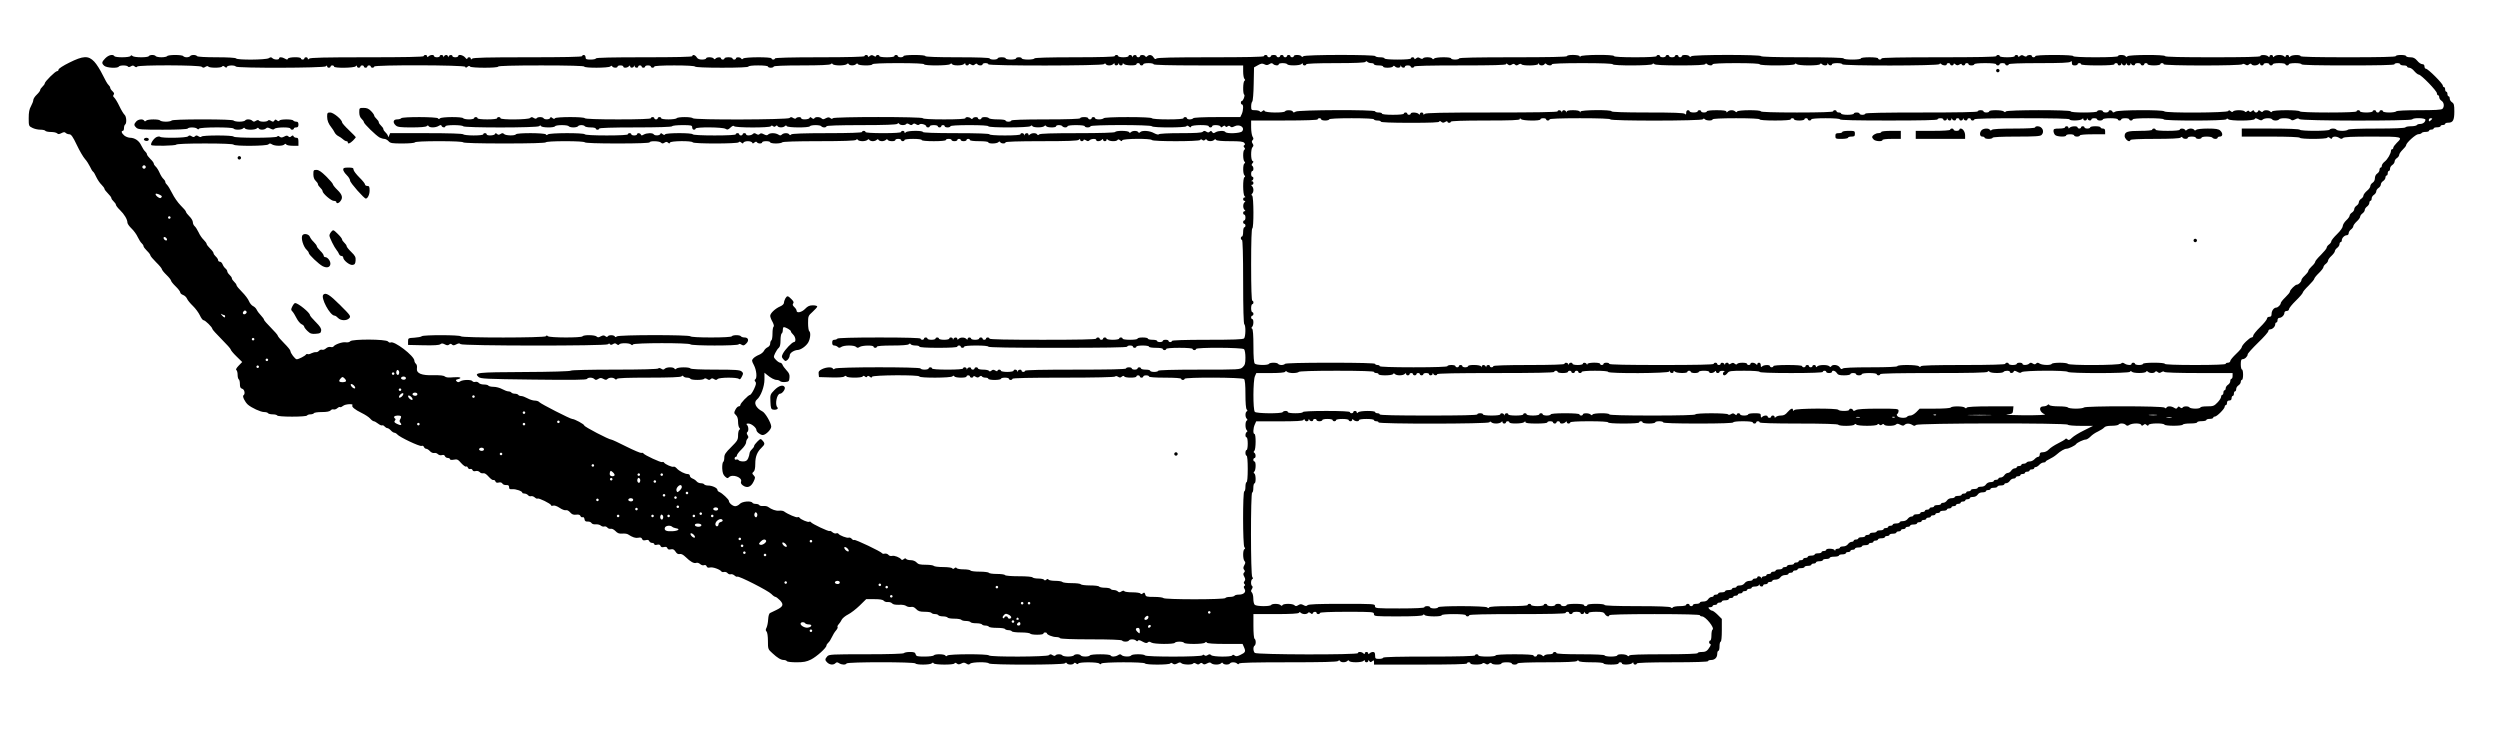 <?xml version="1.0" standalone="no"?>
<!DOCTYPE svg PUBLIC "-//W3C//DTD SVG 20010904//EN"
 "http://www.w3.org/TR/2001/REC-SVG-20010904/DTD/svg10.dtd">
<svg version="1.0" xmlns="http://www.w3.org/2000/svg"
 width="2178pt" height="650pt" viewBox="0 0 2178 650"
 preserveAspectRatio="xMidYMid meet">
<g transform="translate(0,650) scale(0.1,-0.1)"
fill="#000000" stroke="none">
<path d="M917 5992 c-32 -33 -33 -43 -9 -65 21 -19 117 -24 127 -7 8 13 72 13
80 0 4 -6 13 -5 25 2 14 9 22 9 33 -1 10 -8 17 -9 22 -1 10 15 547 14 563 -2
10 -10 17 -10 32 0 12 7 21 8 25 2 8 -13 112 -13 120 0 5 8 12 7 23 -2 12 -10
16 -10 19 0 5 14 69 16 78 2 10 -15 768 -13 783 2 9 9 12 9 12 0 0 -7 7 -12
15 -12 8 0 15 5 15 10 0 6 7 10 15 10 8 0 15 -4 15 -10 0 -15 173 -13 188 2 9
9 12 9 12 0 0 -7 7 -12 15 -12 8 0 15 5 15 10 0 6 7 10 15 10 8 0 15 -4 15
-10 0 -5 7 -10 15 -10 8 0 15 5 15 10 0 6 7 10 15 10 8 0 15 -4 15 -10 0 -5 7
-10 15 -10 8 0 15 5 15 10 0 16 787 14 793 -2 3 -10 7 -10 19 0 11 9 18 10 23
2 8 -13 245 -14 245 0 0 6 132 10 375 10 243 0 375 -4 375 -10 0 -14 213 -13
227 1 8 8 13 8 17 0 9 -14 46 -14 46 -1 0 6 11 10 25 10 14 0 25 -4 25 -10 0
-14 33 -13 48 2 9 9 12 9 12 0 0 -16 27 -15 33 1 4 10 6 10 6 0 1 -15 31 -18
31 -3 0 6 7 10 15 10 8 0 15 -4 15 -10 0 -5 7 -10 15 -10 8 0 15 5 15 10 0 6
11 10 25 10 14 0 25 -4 25 -10 0 -5 7 -10 15 -10 8 0 15 5 15 10 0 6 65 10
174 10 106 0 177 -4 181 -10 4 -6 93 -10 236 -10 146 0 229 4 229 10 0 6 35
10 85 10 50 0 85 -4 85 -10 0 -5 11 -10 25 -10 14 0 25 5 25 10 0 6 88 10 243
10 162 0 247 4 254 11 8 8 13 8 17 0 4 -6 31 -11 60 -11 28 0 57 5 63 11 8 8
13 8 17 0 9 -14 49 -14 63 0 8 8 13 8 17 0 9 -14 126 -15 126 -1 0 6 82 10
225 10 143 0 225 -4 225 -10 0 -14 213 -13 227 1 8 8 13 8 17 0 10 -15 89 -14
104 1 9 9 12 9 12 0 0 -7 7 -12 15 -12 8 0 15 5 15 10 0 6 8 5 19 -2 15 -9 23
-9 34 1 10 8 17 9 22 1 8 -13 45 -13 45 0 0 6 11 10 25 10 14 0 25 -4 25 -10
0 -15 992 -14 1007 1 8 8 13 8 17 0 9 -15 49 -14 64 1 9 9 12 9 12 0 0 -16 27
-15 33 1 4 10 6 10 6 0 1 -17 31 -17 31 -1 0 9 3 9 12 0 14 -14 108 -16 108
-2 0 6 7 10 15 10 8 0 15 -4 15 -10 0 -5 7 -10 15 -10 8 0 15 5 15 10 0 6 20
10 45 10 25 0 45 -4 45 -10 0 -6 137 -10 390 -10 l390 0 0 -53 c0 -29 5 -58
11 -64 8 -8 8 -13 0 -17 -13 -9 -15 -112 -2 -120 10 -7 -9 -56 -21 -56 -5 0
-8 -7 -8 -15 0 -8 5 -15 10 -15 14 0 12 -51 -2 -83 l-13 -27 -202 0 c-124 0
-204 -4 -208 -10 -3 -5 -17 -10 -31 -10 -13 0 -24 5 -24 10 0 6 -7 10 -15 10
-8 0 -15 -4 -15 -10 0 -6 -51 -10 -134 -10 -79 0 -137 4 -141 10 -4 6 -85 10
-210 10 -125 0 -206 -4 -210 -10 -3 -5 -22 -10 -41 -10 -19 0 -34 5 -34 10 0
6 -7 10 -15 10 -8 0 -15 -4 -15 -10 0 -5 -7 -10 -15 -10 -8 0 -15 5 -15 10 0
6 -16 10 -35 10 -19 0 -35 -4 -35 -10 0 -6 -107 -10 -300 -10 -193 0 -300 -4
-300 -10 0 -5 -11 -10 -25 -10 -14 0 -25 5 -25 10 0 6 -30 10 -69 10 -39 0
-73 5 -76 10 -3 6 -19 10 -36 10 -16 0 -29 -4 -29 -10 0 -5 -7 -10 -15 -10 -8
0 -15 5 -15 10 0 13 -37 13 -46 -1 -4 -8 -9 -8 -17 0 -14 14 -47 14 -47 1 0
-6 -68 -10 -185 -10 -117 0 -185 4 -185 10 0 14 -777 14 -785 0 -5 -8 -11 -7
-21 1 -12 9 -20 9 -40 -1 -19 -11 -27 -11 -36 -2 -15 15 -55 16 -63 2 -5 -8
-12 -7 -23 2 -12 10 -16 10 -19 1 -5 -15 -73 -18 -73 -3 0 13 -37 13 -45 0 -4
-6 -13 -5 -25 2 -15 10 -22 10 -32 0 -15 -15 -833 -18 -843 -2 -3 6 -35 10
-70 10 -35 0 -67 -4 -70 -10 -3 -5 -35 -10 -71 -10 -36 0 -64 4 -64 10 0 6 -7
10 -15 10 -8 0 -15 -4 -15 -10 0 -5 -7 -10 -15 -10 -8 0 -15 5 -15 10 0 6 -7
10 -15 10 -8 0 -15 -4 -15 -10 0 -6 -101 -10 -284 -10 -179 0 -287 4 -291 10
-8 14 -252 13 -260 0 -5 -8 -12 -7 -23 2 -12 10 -16 10 -19 1 -5 -15 -49 -17
-58 -3 -8 13 -52 13 -60 0 -4 -6 -13 -5 -25 2 -15 10 -22 10 -32 0 -15 -15
-258 -17 -258 -2 0 6 -7 10 -15 10 -8 0 -15 -4 -15 -10 0 -6 -35 -10 -85 -10
-50 0 -85 4 -85 10 0 6 -7 10 -15 10 -8 0 -15 -4 -15 -10 0 -5 -20 -10 -44
-10 -25 0 -48 5 -51 10 -8 14 -188 13 -202 -1 -8 -8 -13 -8 -17 0 -9 14 -312
15 -321 1 -3 -5 -19 -10 -36 -10 -34 0 -40 -27 -11 -53 15 -14 41 -17 138 -17
73 0 124 4 131 11 8 8 13 8 17 0 10 -15 61 -14 87 2 17 10 23 10 26 0 6 -15
33 -17 33 -3 0 6 31 10 74 10 41 0 78 -4 81 -10 9 -14 647 -14 662 1 8 8 13 8
17 0 9 -14 113 -15 121 -1 3 6 30 10 60 10 30 0 57 -4 60 -10 3 -5 21 -10 40
-10 19 0 37 5 40 10 3 6 17 10 30 10 13 0 27 -4 30 -10 3 -5 26 -10 51 -10 24
0 44 -4 44 -10 0 -5 7 -10 15 -10 8 0 15 5 15 10 0 6 111 10 314 10 199 0 317
4 321 10 3 6 44 10 91 10 77 0 84 -2 84 -20 0 -11 7 -20 15 -20 8 0 15 5 15
10 0 15 236 13 260 -2 16 -10 23 -9 44 11 15 14 26 19 31 12 8 -15 311 -15
320 -1 5 8 11 8 19 1 9 -7 16 -7 23 0 8 8 13 8 17 0 9 -14 49 -14 63 0 8 8 13
8 17 0 9 -14 192 -15 201 -1 3 6 26 10 50 10 24 0 47 -4 50 -10 3 -5 15 -10
26 -10 10 0 19 5 19 10 0 6 108 10 303 10 205 0 307 4 314 11 8 8 13 8 17 0 9
-14 53 -14 61 -1 4 6 13 5 25 -2 15 -10 22 -10 31 -1 9 9 16 9 30 0 13 -8 22
-8 29 -1 12 12 60 -3 60 -18 0 -5 7 -8 15 -8 8 0 15 5 15 10 0 6 16 10 35 10
19 0 35 -4 35 -10 0 -5 7 -10 15 -10 8 0 15 5 15 10 0 6 7 10 15 10 8 0 15 -4
15 -10 0 -5 11 -10 25 -10 14 0 25 5 25 10 0 6 62 10 165 10 103 0 165 -4 165
-10 0 -14 353 -13 367 1 8 8 13 8 17 0 9 -14 89 -14 103 0 8 8 13 8 17 0 9
-14 86 -15 86 -1 0 6 11 10 24 10 14 0 28 -4 31 -10 3 -5 15 -10 26 -10 10 0
19 5 19 10 0 6 32 10 75 10 43 0 75 -4 75 -10 0 -5 11 -10 25 -10 14 0 25 5
25 10 0 14 527 14 535 0 9 -14 292 -13 300 0 5 8 12 7 23 -2 12 -10 16 -10 19
0 6 15 153 17 153 2 0 -5 7 -10 15 -10 8 0 15 5 15 10 0 15 68 12 73 -2 3 -10
7 -10 19 0 12 9 18 10 23 2 5 -8 11 -8 19 -1 9 7 16 7 24 -1 9 -9 17 -8 35 1
45 24 96 -9 68 -43 -15 -18 -135 -23 -146 -6 -9 14 -61 12 -85 -2 -17 -11 -22
-10 -30 2 -7 11 -12 12 -21 3 -9 -9 -16 -9 -30 0 -14 9 -21 9 -31 -1 -9 -9
-64 -12 -194 -12 -107 0 -185 -4 -189 -10 -3 -5 -20 -1 -41 10 -38 22 -104 26
-121 9 -8 -8 -13 -8 -17 0 -9 14 -49 14 -63 0 -8 -8 -13 -8 -17 0 -9 14 -113
15 -121 1 -4 -6 -124 -10 -329 -10 -218 0 -325 -3 -333 -11 -8 -8 -13 -8 -17
0 -9 15 -49 14 -64 -1 -9 -9 -12 -9 -12 0 0 16 -27 15 -33 0 -4 -10 -6 -10 -6
0 -1 14 -31 17 -31 2 0 -6 -52 -10 -135 -10 -83 0 -135 4 -135 10 0 6 -103 10
-290 10 -187 0 -290 4 -290 10 0 14 -133 13 -148 -2 -9 -9 -12 -9 -12 0 0 7
-7 12 -15 12 -8 0 -15 -4 -15 -10 0 -6 -58 -10 -155 -10 -97 0 -155 4 -155 10
0 6 -7 10 -15 10 -8 0 -15 -4 -15 -10 0 -6 -108 -10 -303 -10 -205 0 -307 -4
-314 -11 -8 -8 -13 -8 -17 0 -10 15 -49 14 -64 -1 -10 -10 -17 -10 -32 0 -25
15 -72 16 -88 0 -9 -9 -17 -8 -37 2 -19 10 -28 11 -36 3 -9 -9 -17 -8 -30 0
-14 9 -21 9 -31 -1 -14 -14 -58 -16 -58 -2 0 6 -7 10 -15 10 -8 0 -15 -4 -15
-10 0 -5 -7 -10 -15 -10 -8 0 -15 5 -15 10 0 6 -7 10 -15 10 -8 0 -15 -4 -15
-10 0 -6 -68 -10 -184 -10 -113 0 -187 4 -191 10 -8 14 -232 13 -240 0 -5 -8
-12 -7 -23 2 -12 10 -16 10 -19 1 -5 -15 -49 -17 -58 -3 -9 14 -61 12 -86 -2
-17 -10 -23 -10 -26 0 -6 14 -33 16 -33 2 0 -5 -11 -10 -25 -10 -14 0 -25 5
-25 10 0 6 -7 10 -15 10 -8 0 -15 -4 -15 -10 0 -6 -68 -10 -184 -10 -113 0
-187 4 -191 10 -9 14 -308 13 -322 -1 -8 -8 -13 -8 -17 0 -9 14 -252 15 -261
1 -9 -14 -89 -12 -103 2 -10 10 -17 10 -31 1 -14 -9 -21 -9 -31 0 -10 9 -14 9
-17 0 -5 -15 -73 -18 -73 -3 0 6 -7 10 -15 10 -8 0 -15 -4 -15 -10 0 -6 -35
-10 -84 -10 -47 0 -88 5 -91 10 -4 6 -122 10 -321 10 l-315 0 -9 -22 c-6 -15
-9 -17 -9 -7 -1 9 -10 24 -21 34 -11 10 -20 23 -20 30 0 7 -9 20 -20 30 -11
10 -20 23 -20 30 0 7 -9 20 -20 30 -11 10 -20 23 -20 29 0 5 -12 23 -27 38
-20 21 -36 28 -65 28 -37 0 -38 -1 -38 -38 0 -26 7 -45 20 -57 11 -10 20 -23
20 -29 0 -14 105 -116 137 -134 13 -6 31 -12 41 -12 11 0 27 -9 37 -20 16 -18
31 -20 121 -20 58 0 106 4 109 10 4 6 85 10 210 10 125 0 206 -4 210 -10 4 -6
135 -10 360 -10 225 0 356 4 360 10 4 6 72 10 170 10 98 0 166 -4 170 -10 4
-6 110 -10 286 -10 179 0 279 4 279 10 0 14 84 12 98 -2 10 -10 17 -10 31 -1
14 9 21 9 31 0 10 -9 14 -9 17 1 6 15 189 17 198 2 9 -14 392 -13 400 0 5 8
12 7 23 -2 12 -10 16 -10 19 0 3 6 20 12 38 12 18 0 35 -6 38 -12 3 -10 7 -10
19 0 11 9 18 10 23 2 8 -13 45 -13 45 0 0 6 16 10 35 10 19 0 35 -4 35 -10 0
-5 22 -10 49 -10 28 0 53 5 56 10 4 6 121 10 319 10 211 0 316 4 323 11 8 8
13 8 17 0 4 -6 22 -11 40 -11 17 0 37 5 43 11 8 8 13 8 17 0 4 -6 17 -11 30
-11 12 0 27 5 33 11 8 8 13 8 17 0 4 -6 17 -11 30 -11 12 0 27 5 33 11 8 8 13
8 17 0 9 -14 66 -15 66 -1 0 6 11 10 25 10 14 0 25 -4 25 -10 0 -5 7 -10 15
-10 8 0 15 5 15 10 0 6 32 10 75 10 43 0 75 -4 75 -10 0 -6 42 -10 105 -10 63
0 105 4 105 10 0 6 11 10 25 10 14 0 25 -4 25 -10 0 -5 11 -10 25 -10 14 0 25
5 25 10 0 6 7 10 15 10 8 0 15 -4 15 -10 0 -5 11 -10 25 -10 14 0 25 5 25 10
0 6 7 10 15 10 8 0 15 -4 15 -10 0 -6 33 -10 80 -10 47 0 80 -4 80 -10 0 -14
73 -13 87 1 8 8 13 8 17 0 9 -14 46 -14 46 -1 0 6 111 10 313 10 230 0 316 3
325 12 9 9 12 9 12 0 0 -7 7 -12 15 -12 8 0 15 5 15 10 0 6 8 5 20 -2 15 -10
22 -10 32 0 14 14 58 16 58 2 0 -14 33 -13 48 2 9 9 12 9 12 0 0 -7 7 -12 15
-12 8 0 15 5 15 12 0 9 3 9 12 0 15 -15 74 -16 83 -2 5 8 12 7 23 -2 12 -10
16 -10 19 0 6 15 248 17 258 2 9 -14 412 -13 420 0 5 8 11 8 19 1 9 -7 16 -7
23 0 8 8 13 8 17 0 9 -14 49 -14 63 0 8 8 13 8 17 0 5 -7 50 -11 120 -11 86 0
116 -3 125 -14 9 -10 9 -16 1 -21 -8 -5 -8 -10 0 -20 8 -9 8 -15 0 -20 -13 -8
-13 -88 1 -102 8 -8 8 -13 0 -17 -14 -9 -14 -89 0 -103 8 -8 8 -13 0 -17 -15
-10 -14 -149 1 -164 9 -9 9 -12 0 -12 -7 0 -12 -7 -12 -15 0 -8 5 -15 12 -15
9 0 9 -3 0 -12 -15 -15 -15 -51 0 -66 9 -9 9 -12 0 -12 -7 0 -12 -7 -12 -15 0
-8 5 -15 10 -15 6 0 10 -11 10 -25 0 -14 -4 -25 -10 -25 -5 0 -10 -7 -10 -15
0 -8 5 -15 10 -15 6 0 10 -7 10 -15 0 -8 -4 -15 -10 -15 -5 0 -10 -18 -10 -40
0 -22 -4 -40 -10 -40 -5 0 -10 -7 -10 -15 0 -8 5 -15 10 -15 6 0 10 -128 10
-364 0 -233 4 -367 10 -371 14 -9 12 -109 -2 -123 -9 -9 -94 -12 -320 -12
-199 0 -308 -4 -308 -10 0 -5 -7 -10 -15 -10 -8 0 -15 5 -15 10 0 6 -11 10
-25 10 -14 0 -25 -4 -25 -10 0 -5 -11 -10 -25 -10 -14 0 -25 5 -25 10 0 6 -18
10 -40 10 -22 0 -40 5 -40 10 0 6 -20 10 -45 10 -25 0 -45 -4 -45 -10 0 -6
-28 -10 -65 -10 -37 0 -65 4 -65 10 0 6 -7 10 -15 10 -8 0 -15 -4 -15 -10 0
-5 -25 -10 -55 -10 -30 0 -55 5 -55 10 0 6 -7 10 -15 10 -8 0 -15 -4 -15 -10
0 -5 -7 -10 -15 -10 -8 0 -15 5 -15 10 0 6 -7 10 -15 10 -8 0 -15 -4 -15 -10
0 -7 -162 -10 -465 -10 -303 0 -465 3 -465 10 0 6 -7 10 -15 10 -8 0 -15 -4
-15 -10 0 -5 -7 -10 -15 -10 -8 0 -15 5 -15 10 0 6 -7 10 -15 10 -8 0 -15 -4
-15 -10 0 -5 -16 -10 -35 -10 -19 0 -35 5 -35 10 0 6 -7 10 -15 10 -8 0 -15
-5 -15 -12 0 -9 -3 -9 -12 0 -15 15 -51 15 -66 0 -9 -9 -12 -9 -12 0 0 16 -27
15 -33 0 -4 -10 -6 -10 -6 0 -1 14 -31 17 -31 2 0 -5 -20 -10 -45 -10 -25 0
-45 5 -45 10 0 6 -7 10 -15 10 -8 0 -15 -4 -15 -10 0 -5 -16 -10 -35 -10 -19
0 -35 5 -35 10 0 6 -7 10 -15 10 -8 0 -15 -4 -15 -10 0 -5 -7 -10 -15 -10 -8
0 -15 5 -15 10 0 6 -126 10 -359 10 -229 0 -362 -4 -366 -10 -3 -5 -15 -10
-26 -10 -14 0 -19 -7 -19 -25 0 -17 5 -25 18 -25 10 0 24 -6 30 -12 10 -10 17
-10 32 0 25 16 112 16 128 0 10 -10 17 -10 32 0 24 14 120 16 120 2 0 -5 7
-10 15 -10 8 0 15 5 15 10 0 6 51 10 133 10 82 0 137 4 144 11 8 8 13 8 17 0
4 -6 23 -11 42 -11 19 0 34 -4 34 -10 0 -6 62 -10 165 -10 103 0 165 4 165 10
0 6 7 10 15 10 8 0 15 -4 15 -10 0 -5 7 -10 15 -10 8 0 15 5 15 10 0 6 42 10
105 10 63 0 105 -4 105 -10 0 -7 208 -10 605 -10 397 0 605 3 605 10 0 6 11
10 25 10 14 0 25 -4 25 -10 0 -5 7 -10 15 -10 8 0 15 5 15 10 0 6 25 10 55 10
30 0 55 -4 55 -10 0 -6 27 -10 60 -10 33 0 60 -4 60 -10 0 -5 7 -10 15 -10 8
0 15 5 15 10 0 6 45 10 115 10 70 0 115 -4 115 -10 0 -5 7 -10 15 -10 8 0 15
5 15 10 0 15 403 13 418 -2 7 -7 12 -39 12 -73 0 -51 -4 -65 -23 -83 -23 -22
-28 -22 -380 -22 -231 0 -357 -4 -357 -10 0 -5 -16 -10 -35 -10 -19 0 -35 5
-35 10 0 6 -18 10 -40 10 -22 0 -40 5 -40 10 0 6 -7 10 -15 10 -8 0 -15 -4
-15 -10 0 -5 -11 -10 -25 -10 -14 0 -25 5 -25 10 0 6 -11 10 -25 10 -14 0 -25
-4 -25 -10 0 -7 -153 -10 -440 -10 -287 0 -440 -3 -440 -10 0 -5 -7 -10 -15
-10 -8 0 -15 5 -15 10 0 14 -27 12 -33 -2 -4 -10 -6 -10 -6 0 -1 14 -31 17
-31 2 0 -5 -25 -10 -55 -10 -30 0 -55 5 -55 10 0 6 -7 10 -15 10 -8 0 -15 -5
-15 -10 0 -6 -8 -5 -19 2 -15 9 -23 9 -34 -1 -10 -8 -17 -9 -22 -1 -3 5 -26
10 -51 10 -24 0 -44 5 -44 10 0 6 -7 10 -15 10 -8 0 -15 -4 -15 -10 0 -5 -7
-10 -15 -10 -8 0 -15 5 -15 10 0 14 -27 12 -33 -2 -4 -10 -6 -10 -6 0 -1 14
-31 17 -31 2 0 -6 -52 -10 -135 -10 -83 0 -135 4 -135 10 0 6 -7 10 -15 10 -8
0 -15 -4 -15 -10 0 -5 -16 -10 -35 -10 -19 0 -35 5 -35 10 0 14 -732 14 -747
-1 -8 -8 -13 -8 -17 0 -10 16 -58 13 -95 -5 -26 -13 -32 -21 -29 -43 l3 -26
104 -3 c63 -2 108 1 116 8 9 8 15 8 20 0 8 -13 132 -13 140 0 5 8 11 8 20 0
10 -8 15 -8 20 0 5 8 11 7 23 -2 12 -10 16 -10 19 0 6 15 413 18 413 2 0 -14
273 -13 287 1 8 8 13 8 17 0 9 -14 106 -15 106 -1 0 6 7 10 15 10 8 0 15 -4
15 -10 0 -5 7 -10 15 -10 8 0 15 5 15 10 0 6 8 5 19 -2 15 -9 23 -9 34 1 10 8
17 9 22 1 3 -5 17 -10 31 -10 13 0 24 -4 24 -10 0 -5 25 -10 55 -10 30 0 55 5
55 10 0 6 16 10 35 10 19 0 35 -4 35 -10 0 -5 7 -10 15 -10 8 0 15 5 15 10 0
7 155 10 444 10 280 0 447 4 451 10 4 6 13 5 25 -2 14 -9 22 -9 33 1 10 8 17
9 22 1 8 -13 105 -13 105 0 0 6 7 10 15 10 8 0 15 -4 15 -10 0 -5 7 -10 15
-10 8 0 15 5 15 10 0 6 11 10 25 10 14 0 25 -4 25 -10 0 -6 53 -10 140 -10 87
0 140 -4 140 -10 0 -5 7 -10 15 -10 8 0 15 5 15 10 0 15 503 13 518 -2 8 -8
12 -52 12 -133 0 -74 4 -125 11 -132 8 -8 8 -13 0 -17 -14 -9 -14 -49 0 -63 8
-8 8 -13 0 -17 -14 -9 -14 -69 0 -83 8 -8 8 -13 0 -17 -14 -9 -14 -46 -1 -46
6 0 10 -25 10 -55 0 -30 -4 -55 -10 -55 -5 0 -10 -11 -10 -25 0 -14 5 -25 10
-25 6 0 10 -45 10 -115 0 -70 -4 -115 -10 -115 -5 0 -10 -18 -10 -40 0 -22 -4
-40 -10 -40 -14 0 -14 -472 1 -487 8 -8 8 -13 0 -17 -15 -9 -14 -89 1 -104 9
-9 9 -17 -2 -36 -10 -19 -10 -29 -2 -39 9 -10 9 -16 0 -25 -9 -9 -8 -18 2 -36
10 -19 10 -29 2 -39 -8 -9 -8 -17 -1 -24 8 -8 8 -13 0 -17 -7 -5 -7 -13 1 -26
17 -26 -6 -50 -48 -50 -18 0 -36 -4 -39 -10 -3 -5 -21 -10 -40 -10 -19 0 -37
-4 -40 -10 -8 -14 -532 -14 -540 0 -3 5 -39 10 -79 10 -67 0 -74 2 -79 22 -5
17 -9 19 -21 9 -10 -8 -16 -9 -21 -1 -3 5 -35 10 -70 10 -35 0 -67 4 -70 10
-4 6 -13 5 -25 -2 -15 -10 -22 -10 -32 0 -6 6 -22 12 -34 12 -13 0 -26 4 -29
10 -3 5 -26 10 -50 10 -24 0 -47 5 -50 10 -3 6 -39 10 -80 10 -41 0 -77 5 -80
10 -3 6 -39 10 -80 10 -41 0 -77 5 -80 10 -3 5 -30 10 -60 10 -30 0 -57 5 -60
10 -5 8 -11 8 -20 0 -9 -8 -15 -8 -20 0 -3 5 -26 10 -50 10 -24 0 -47 5 -50
10 -4 6 -55 10 -120 10 -65 0 -116 4 -120 10 -3 6 -35 10 -70 10 -35 0 -67 4
-70 10 -3 5 -39 10 -80 10 -41 0 -77 4 -80 10 -3 5 -30 10 -60 10 -30 0 -57 5
-60 10 -5 8 -11 8 -20 0 -9 -8 -15 -8 -20 0 -3 5 -39 10 -80 10 -41 0 -77 5
-80 10 -3 5 -34 10 -69 10 -50 0 -67 4 -81 20 -11 12 -31 20 -51 20 -18 0 -36
5 -39 10 -5 8 -12 7 -22 -1 -9 -8 -17 -9 -21 -3 -13 18 -61 37 -81 31 -11 -3
-26 1 -32 10 -7 8 -21 12 -31 10 -10 -3 -20 -2 -23 3 -9 15 -234 122 -243 116
-5 -3 -15 1 -22 10 -7 8 -19 13 -26 10 -15 -6 -79 19 -89 33 -3 6 -12 8 -21 4
-8 -3 -23 2 -33 11 -10 9 -20 13 -24 10 -7 -7 -153 62 -163 77 -3 5 -10 7 -15
3 -11 -6 -75 21 -84 36 -4 6 -11 7 -17 4 -9 -6 -86 27 -117 50 -7 6 -27 9 -44
7 -28 -3 -64 10 -96 33 -7 6 -26 9 -41 8 -16 -2 -31 1 -35 7 -3 6 -17 11 -30
11 -13 0 -27 4 -30 10 -12 19 -90 12 -110 -10 -10 -11 -28 -20 -40 -20 -22 0
-55 28 -55 46 0 13 -60 69 -82 77 -10 4 -18 12 -18 19 0 17 -46 38 -81 38 -15
0 -31 5 -34 10 -3 6 -17 10 -29 10 -13 0 -30 7 -37 16 -7 9 -23 20 -36 25 -13
5 -23 15 -23 24 0 8 -8 15 -18 15 -25 0 -75 25 -97 50 -10 11 -22 17 -27 14
-10 -7 -74 21 -83 36 -4 6 -11 8 -16 4 -10 -6 -155 61 -164 76 -3 5 -11 7 -18
4 -7 -2 -66 23 -132 56 -65 33 -123 60 -129 60 -21 0 -236 112 -236 123 0 11
-85 57 -105 57 -17 0 -273 131 -286 146 -6 8 -24 14 -40 14 -16 0 -44 9 -64
20 -20 11 -44 20 -55 20 -10 0 -22 4 -25 10 -3 5 -17 10 -30 10 -13 0 -27 5
-30 10 -3 5 -15 10 -25 10 -11 0 -35 9 -55 20 -20 11 -53 20 -75 20 -21 0 -42
5 -45 10 -3 6 -21 10 -39 10 -19 0 -39 6 -45 14 -7 8 -20 12 -30 9 -10 -3 -22
0 -25 6 -10 15 -82 14 -106 -1 -15 -10 -22 -10 -32 0 -10 10 -8 14 10 18 44
12 21 22 -38 17 -41 -4 -65 -2 -75 7 -10 9 -43 12 -98 11 -106 -3 -151 16
-145 60 3 17 -1 34 -9 40 -7 6 -13 18 -13 26 0 42 -178 178 -208 159 -6 -3
-15 1 -22 9 -17 21 -312 22 -329 2 -6 -8 -23 -12 -41 -9 -29 4 -93 -19 -105
-37 -3 -5 -14 -7 -25 -4 -12 3 -29 -2 -40 -12 -11 -10 -26 -15 -34 -12 -8 3
-20 -1 -27 -9 -7 -8 -19 -14 -28 -12 -9 1 -26 -4 -39 -10 -12 -7 -27 -10 -32
-7 -5 3 -11 1 -15 -4 -7 -12 -64 -41 -80 -41 -14 0 -55 54 -55 72 0 8 -25 38
-55 68 -30 30 -55 59 -55 65 0 6 -27 37 -60 70 -33 33 -60 64 -60 69 0 6 -12
22 -26 37 -15 15 -32 38 -38 51 -6 13 -21 27 -33 32 -11 6 -27 24 -34 42 -7
18 -34 54 -61 81 -26 26 -48 52 -48 59 0 6 -9 19 -20 29 -11 10 -20 23 -20 30
0 7 -9 20 -20 30 -11 10 -20 24 -20 30 0 7 -7 19 -16 26 -9 7 -20 23 -25 36
-5 13 -15 23 -24 23 -8 0 -15 6 -15 13 0 8 -9 22 -20 32 -11 10 -20 23 -20 30
0 6 -13 24 -30 40 -16 16 -30 34 -30 40 0 6 -12 22 -26 36 -14 13 -34 42 -44
65 -11 22 -26 47 -35 54 -8 7 -15 22 -15 34 0 12 -13 35 -30 51 -16 16 -30 34
-30 40 0 6 -21 31 -46 55 -25 25 -58 73 -74 106 -17 34 -37 67 -45 74 -8 7
-15 18 -15 25 0 7 -7 18 -15 25 -9 7 -25 32 -35 55 -10 23 -26 48 -35 55 -8 7
-15 18 -15 24 0 7 -13 25 -30 41 -16 16 -30 34 -30 41 0 6 -7 17 -15 24 -9 7
-24 31 -34 52 -19 42 -57 68 -100 68 -14 1 -36 9 -48 19 -24 20 -30 41 -13 41
6 0 10 11 10 24 0 14 5 28 10 31 15 10 12 71 -5 85 -8 7 -29 41 -45 75 -16 34
-37 68 -45 75 -11 9 -12 16 -5 25 7 8 4 17 -10 30 -11 10 -20 24 -20 30 0 7
-7 18 -15 25 -8 6 -31 46 -51 88 -21 43 -53 94 -73 115 -51 54 -96 52 -218 -9
-51 -25 -93 -52 -93 -60 0 -8 -6 -14 -13 -14 -15 0 -107 -91 -107 -106 0 -6
-9 -19 -20 -29 -11 -10 -20 -23 -20 -30 0 -6 -13 -24 -30 -40 -17 -16 -30 -37
-30 -47 0 -9 -9 -33 -20 -53 -15 -26 -20 -54 -20 -105 0 -67 1 -69 32 -84 17
-9 48 -16 69 -16 21 0 41 -4 44 -10 3 -5 25 -10 49 -10 23 0 47 -5 54 -12 9
-9 17 -8 37 2 20 10 28 11 37 2 7 -7 21 -12 33 -12 15 -1 30 -21 64 -93 24
-51 56 -105 71 -122 15 -16 34 -47 44 -67 9 -20 21 -40 26 -43 6 -3 19 -25 29
-48 11 -23 31 -53 45 -66 14 -14 26 -30 26 -36 0 -6 14 -24 30 -40 16 -16 30
-34 30 -40 0 -7 9 -20 20 -30 11 -10 20 -23 20 -30 0 -6 16 -27 35 -45 38 -37
65 -82 65 -110 0 -9 16 -32 36 -51 19 -18 44 -52 54 -75 11 -22 26 -47 35 -54
8 -7 15 -18 15 -24 0 -7 14 -25 30 -41 17 -16 30 -34 30 -40 0 -6 23 -33 50
-60 28 -27 50 -54 50 -60 0 -6 18 -29 40 -50 22 -21 40 -44 40 -50 0 -6 18
-29 40 -50 22 -21 40 -45 40 -52 0 -8 11 -18 25 -23 14 -5 29 -20 34 -32 5
-13 28 -41 51 -63 23 -22 50 -59 61 -82 11 -24 25 -43 32 -43 15 0 77 -61 77
-76 0 -5 36 -45 80 -89 44 -44 80 -84 80 -90 0 -6 22 -33 50 -60 l50 -49 -31
-32 c-19 -20 -27 -34 -20 -38 6 -4 11 -22 11 -41 0 -19 5 -37 10 -40 6 -3 10
-22 10 -42 0 -26 5 -36 20 -40 21 -6 28 -47 11 -57 -12 -8 12 -57 38 -81 32
-28 112 -65 142 -65 15 0 31 -4 34 -10 3 -5 21 -10 40 -10 19 0 37 -4 40 -10
4 -6 58 -10 130 -10 72 0 126 4 130 10 3 6 17 10 30 10 13 0 27 5 30 10 3 6
35 10 69 10 43 0 67 5 76 14 6 8 18 12 26 9 8 -3 23 2 33 11 10 9 21 13 24 9
4 -3 15 2 26 11 18 16 94 21 81 5 -10 -12 23 -39 79 -66 31 -15 65 -37 76 -50
11 -13 26 -23 31 -23 6 0 23 -9 38 -21 14 -11 30 -18 35 -15 5 3 14 -1 21 -9
7 -8 18 -15 25 -15 6 0 20 -9 30 -20 10 -11 24 -20 30 -20 7 0 18 -6 25 -14
19 -24 195 -107 212 -101 9 4 18 0 21 -9 4 -9 13 -16 20 -16 8 0 22 -9 33 -21
10 -11 26 -18 36 -16 10 3 25 -1 33 -10 9 -8 23 -12 35 -8 13 4 22 1 26 -9 3
-9 15 -16 25 -16 10 0 19 -5 19 -10 0 -7 13 -9 33 -5 30 6 37 2 65 -30 18 -20
37 -33 42 -30 6 4 13 -1 16 -10 4 -9 13 -14 21 -11 7 3 16 -1 19 -9 4 -10 14
-13 28 -9 14 3 27 -1 35 -9 6 -8 20 -13 30 -10 11 3 28 -7 47 -29 17 -19 35
-33 42 -30 7 2 15 -3 18 -12 4 -11 13 -14 29 -10 15 4 26 0 32 -9 4 -8 19 -14
33 -13 19 1 25 -4 25 -19 0 -16 6 -19 28 -17 29 3 87 -17 87 -30 0 -5 8 -8 19
-8 10 0 24 -6 31 -14 6 -8 18 -12 26 -9 8 3 23 -2 33 -11 10 -9 20 -13 24 -10
8 9 117 -45 117 -57 0 -6 9 -8 19 -4 12 3 33 -4 57 -20 20 -14 45 -23 54 -20
10 3 25 -5 37 -19 16 -18 29 -23 52 -20 22 3 34 -1 38 -12 3 -8 11 -13 19 -10
8 3 14 -4 16 -17 2 -16 9 -22 28 -21 14 1 29 -5 33 -13 5 -8 20 -13 37 -11 15
1 35 -3 44 -11 8 -7 22 -11 30 -8 8 3 20 -1 27 -9 7 -9 20 -13 30 -11 10 3 27
-6 41 -20 17 -18 31 -24 58 -22 20 2 42 -1 50 -6 42 -27 66 -35 91 -30 19 4
28 2 33 -11 4 -12 13 -14 31 -10 18 5 27 2 31 -9 4 -8 15 -15 25 -15 10 0 19
-5 19 -11 0 -7 9 -9 24 -5 17 4 26 1 30 -10 4 -11 13 -14 30 -10 17 4 26 1 30
-10 4 -11 13 -14 30 -10 18 4 28 0 41 -20 11 -18 23 -24 36 -21 13 4 30 -5 52
-26 42 -41 72 -58 92 -51 9 4 24 -1 34 -10 10 -9 25 -14 34 -10 11 4 19 0 23
-10 4 -11 13 -14 30 -10 23 6 87 -17 99 -35 3 -5 13 -7 23 -4 10 2 24 -2 31
-11 7 -8 19 -12 27 -9 8 3 23 -2 33 -11 10 -9 20 -13 24 -10 10 10 271 -123
297 -151 13 -14 29 -25 35 -25 6 0 24 -14 40 -30 35 -37 28 -55 -31 -84 -21
-10 -46 -22 -54 -26 -10 -4 -16 -25 -18 -56 -1 -27 -8 -59 -14 -72 -9 -17 -9
-25 0 -34 7 -7 12 -42 12 -83 0 -69 1 -72 38 -105 45 -42 75 -60 101 -60 11 0
23 -5 26 -10 3 -6 41 -10 84 -10 62 0 87 5 126 24 51 26 135 102 135 122 0 6
7 17 15 24 9 7 23 29 32 49 9 20 25 46 36 58 11 13 17 26 14 30 -4 3 0 15 10
25 9 10 21 28 27 41 7 12 31 32 55 44 24 12 69 47 100 77 l57 56 71 0 c48 0
74 -4 82 -14 7 -8 23 -13 36 -11 14 1 30 -4 37 -12 8 -9 28 -13 59 -12 28 2
54 -3 63 -10 9 -7 27 -11 41 -9 17 4 31 -2 46 -18 18 -19 33 -24 75 -24 29 0
56 -4 59 -10 3 -5 17 -10 30 -10 13 0 27 -4 30 -10 3 -5 21 -10 40 -10 19 0
37 -5 40 -10 3 -6 30 -10 60 -10 30 0 57 -5 60 -10 3 -5 21 -10 40 -10 19 0
37 -5 40 -10 3 -6 26 -10 50 -10 24 0 47 -5 50 -10 3 -6 17 -10 30 -10 13 0
27 -5 30 -10 3 -6 35 -10 70 -10 35 0 67 -4 70 -10 3 -5 17 -10 30 -10 13 0
27 -5 30 -10 3 -6 39 -10 80 -10 41 0 77 -5 80 -10 8 -13 115 -13 115 0 0 6 7
10 15 10 8 0 15 -3 15 -7 0 -13 51 -33 81 -33 15 0 31 -4 34 -10 4 -6 105 -10
270 -10 165 0 266 -4 270 -10 8 -13 52 -13 60 0 8 13 48 13 62 -1 7 -7 13 -8
17 0 4 7 18 4 40 -9 25 -14 37 -15 45 -7 9 9 16 8 31 -1 24 -15 196 -16 205
-2 8 13 72 13 80 0 8 -14 168 -13 182 1 8 8 13 8 17 0 5 -7 61 -11 159 -11
l152 0 13 -30 c16 -36 12 -45 -33 -66 -27 -13 -38 -14 -49 -5 -10 8 -16 9 -21
1 -9 -15 -168 -13 -183 2 -10 10 -17 10 -31 1 -12 -8 -22 -8 -29 -1 -6 6 -12
6 -16 -1 -9 -15 -492 -15 -501 -1 -3 6 -30 10 -60 10 -30 0 -57 -4 -60 -10 -9
-14 -69 -12 -83 2 -10 10 -17 10 -32 0 -24 -15 -57 -16 -65 -2 -8 13 -172 13
-180 0 -8 -13 -72 -13 -80 0 -3 6 -17 10 -30 10 -13 0 -27 -4 -30 -10 -3 -5
-26 -10 -50 -10 -24 0 -47 5 -50 10 -8 13 -52 13 -60 0 -4 -6 -13 -5 -25 2
-15 10 -22 10 -32 0 -15 -15 -513 -17 -523 -2 -9 14 -348 13 -362 -1 -8 -8
-13 -8 -17 0 -9 14 -93 15 -101 1 -3 -5 -39 -10 -79 -10 -65 0 -74 2 -79 20
-4 16 -14 20 -50 20 -25 0 -49 -5 -52 -10 -4 -6 -125 -10 -329 -10 -300 0
-324 -1 -339 -18 -22 -24 -21 -35 1 -55 22 -20 53 -22 70 -5 10 10 17 10 32 0
24 -15 57 -16 65 -2 8 14 592 14 600 0 8 -14 128 -13 142 1 8 8 13 8 17 0 9
-14 173 -15 181 -1 5 8 11 7 21 -1 11 -9 20 -9 38 0 19 10 27 10 44 0 17 -11
24 -11 34 -1 15 15 154 17 163 2 9 -14 647 -14 662 1 8 8 13 8 17 0 9 -14 53
-14 61 -1 5 8 11 8 20 0 9 -8 15 -8 20 0 8 13 168 13 182 -1 8 -8 13 -8 17 0
9 14 372 15 381 1 8 -14 212 -13 220 0 5 8 11 7 21 -1 12 -9 20 -9 40 1 19 11
27 11 36 2 14 -14 94 -16 103 -2 4 6 13 5 25 -2 14 -9 22 -9 32 0 11 9 17 9
26 0 9 -9 18 -8 37 2 20 10 28 11 37 2 15 -15 70 -16 85 -1 8 8 13 8 17 0 9
-14 53 -14 61 -1 8 13 48 13 62 -1 8 -8 13 -8 17 0 5 8 136 11 430 11 290 0
425 3 433 11 8 8 13 8 17 0 9 -14 49 -14 63 0 8 8 13 8 17 0 10 -15 109 -14
124 1 9 9 12 9 12 0 0 -7 7 -12 15 -12 8 0 15 6 15 13 0 8 3 8 9 -2 8 -12 12
-12 25 -2 14 12 16 10 16 -8 l0 -21 405 0 c263 0 405 3 405 10 0 6 7 10 15 10
8 0 15 -4 15 -10 0 -13 97 -13 105 0 4 6 13 5 25 -2 14 -9 22 -9 33 1 10 8 17
9 22 1 8 -13 85 -13 85 0 0 6 20 10 45 10 25 0 45 -4 45 -10 0 -5 11 -10 25
-10 14 0 25 5 25 10 0 6 91 10 253 10 169 0 257 4 264 11 8 8 13 8 17 0 5 -7
47 -11 112 -11 63 0 104 -4 104 -10 0 -6 28 -10 65 -10 37 0 65 4 65 10 0 6 7
10 15 10 8 0 15 -4 15 -10 0 -14 74 -12 88 2 9 9 12 9 12 0 0 -7 7 -12 15 -12
8 0 15 5 15 10 0 6 110 10 310 10 200 0 310 4 310 10 0 6 12 10 26 10 33 0 54
21 54 54 0 14 5 26 10 26 6 0 10 18 10 40 0 22 5 40 10 40 6 0 10 40 10 99 l0
99 -36 36 c-20 20 -42 36 -49 36 -7 0 -18 7 -25 15 -10 13 -9 15 9 15 11 0 21
5 21 10 0 6 9 10 20 10 11 0 20 5 20 10 0 6 9 10 20 10 11 0 20 5 20 10 0 6
14 10 30 10 17 0 30 5 30 10 0 6 9 10 20 10 11 0 20 5 20 10 0 6 9 10 20 10
11 0 20 5 20 10 0 6 9 10 20 10 11 0 20 5 20 10 0 6 9 10 20 10 11 0 20 5 20
10 0 6 9 10 20 10 11 0 20 5 20 10 0 6 13 10 29 10 16 0 32 6 34 13 4 9 6 9 6
0 1 -15 31 -18 31 -3 0 6 9 10 20 10 11 0 20 5 20 10 0 6 9 10 20 10 11 0 20
5 20 10 0 6 13 10 28 10 16 0 34 8 42 20 8 12 26 20 42 20 15 0 28 5 28 10 0
6 9 10 20 10 11 0 20 5 20 10 0 6 9 10 20 10 11 0 20 5 20 10 0 6 14 10 30 10
17 0 30 5 30 10 0 6 14 10 30 10 17 0 30 5 30 10 0 6 9 10 20 10 11 0 20 5 20
10 0 6 14 10 30 10 17 0 30 5 30 10 0 6 14 10 30 10 17 0 30 5 30 10 0 6 18
10 40 10 22 0 40 5 40 10 0 6 14 10 30 10 17 0 30 5 30 10 0 6 9 10 20 10 11
0 20 5 20 10 0 6 9 10 20 10 11 0 20 5 20 10 0 6 14 10 30 10 17 0 30 5 30 10
0 6 14 10 30 10 17 0 30 5 30 10 0 6 9 10 20 10 11 0 20 5 20 10 0 6 9 10 20
10 11 0 20 5 20 10 0 6 14 10 30 10 17 0 30 5 30 10 0 6 9 10 20 10 11 0 20 5
20 10 0 6 14 10 30 10 17 0 30 5 30 10 0 6 9 10 20 10 11 0 20 5 20 10 0 6 9
10 20 10 11 0 20 5 20 10 0 6 9 10 20 10 11 0 20 5 20 10 0 6 14 10 30 10 17
0 30 5 30 10 0 6 9 10 20 10 11 0 20 5 20 10 0 6 9 10 20 10 11 0 20 5 20 10
0 6 9 10 20 10 11 0 20 5 20 10 0 6 9 10 20 10 11 0 20 5 20 10 0 6 9 10 20
10 11 0 20 5 20 10 0 6 14 10 30 10 17 0 30 5 30 10 0 6 9 10 20 10 11 0 20 5
20 10 0 6 9 10 20 10 11 0 20 5 20 10 0 6 9 10 20 10 11 0 20 5 20 10 0 6 9
10 20 10 11 0 20 5 20 10 0 6 9 10 20 10 11 0 20 5 20 10 0 6 12 10 28 10 16
0 32 8 40 20 8 13 23 20 42 20 17 0 30 5 30 10 0 6 9 10 20 10 11 0 20 5 20
10 0 6 14 10 30 10 17 0 30 5 30 10 0 6 14 10 30 10 17 0 30 5 30 10 0 6 8 10
18 10 9 0 23 9 30 20 7 11 21 20 32 20 11 0 20 5 20 10 0 6 9 10 20 10 11 0
20 5 20 10 0 6 9 10 20 10 11 0 20 5 20 10 0 6 9 10 20 10 11 0 20 5 20 10 0
6 9 10 20 10 11 0 20 5 20 10 0 6 6 10 13 10 8 0 22 9 32 20 10 11 26 20 37
20 10 0 18 3 18 8 0 4 15 13 32 21 18 8 47 26 63 40 36 32 70 51 88 51 17 0
75 28 82 40 8 13 65 40 85 40 9 0 27 12 41 26 13 14 42 34 65 44 22 11 47 26
54 35 8 10 30 15 66 15 29 0 56 5 59 10 9 14 48 13 63 -2 10 -10 17 -10 32 0
26 16 97 16 103 0 3 -10 7 -10 19 -1 11 10 17 10 27 0 11 -9 14 -9 18 1 6 15
129 17 138 2 8 -13 152 -13 160 0 3 6 33 10 66 10 33 0 59 4 59 10 0 6 18 10
40 10 22 0 40 5 40 10 0 6 14 10 30 10 17 0 30 5 30 10 0 6 6 10 14 10 18 0
86 68 86 86 0 8 5 14 10 14 6 0 10 9 10 20 0 13 7 20 20 20 13 0 20 7 20 20 0
11 5 20 10 20 6 0 10 9 10 20 0 11 5 20 10 20 6 0 10 9 10 20 0 11 9 25 20 32
11 7 20 21 20 30 0 10 5 18 10 18 6 0 10 20 10 45 0 25 -4 45 -10 45 -5 0 -10
20 -10 45 0 34 4 45 16 45 19 0 44 24 44 42 0 8 41 53 90 101 50 48 90 93 90
102 0 8 7 15 16 15 20 0 44 24 44 44 0 9 5 16 10 16 6 0 10 9 10 20 0 12 7 20
16 20 20 0 44 24 44 44 0 9 8 16 20 16 11 0 20 7 20 16 0 8 27 42 60 74 33 32
60 64 60 70 0 6 22 33 50 60 27 27 50 54 50 60 0 6 18 29 40 50 22 21 40 45
40 52 0 7 9 20 20 28 11 8 20 21 20 28 0 8 13 27 30 42 16 15 30 34 30 42 0 7
9 20 20 28 11 8 20 22 20 32 0 10 5 18 10 18 6 0 10 7 10 16 0 20 24 44 44 44
9 0 16 8 16 18 0 10 9 24 20 32 11 8 20 21 20 28 0 8 14 27 30 42 17 15 30 34
30 42 0 7 9 20 20 28 11 8 20 21 20 30 0 9 9 22 20 30 11 8 20 22 20 32 0 10
5 18 10 18 6 0 10 9 10 20 0 11 9 25 20 32 11 7 20 21 20 30 0 10 9 23 20 30
11 7 20 21 20 30 0 10 9 23 20 30 11 7 20 21 20 30 0 10 5 18 10 18 6 0 10 9
10 20 0 11 5 20 10 20 6 0 10 9 10 20 0 11 9 25 20 32 11 7 20 21 20 30 0 10
9 23 20 30 11 7 20 20 20 29 0 8 14 28 30 44 17 16 30 33 30 39 0 20 84 96
106 96 13 0 26 5 29 10 3 6 19 10 36 10 16 0 29 5 29 10 0 6 9 10 20 10 11 0
20 5 20 10 0 6 14 10 30 10 17 0 30 5 30 10 0 6 9 10 20 10 11 0 20 5 20 10 0
6 12 10 26 10 42 0 54 21 54 97 0 57 -3 70 -20 81 -11 7 -20 21 -20 32 0 11
-4 20 -10 20 -5 0 -10 9 -10 20 0 11 -4 20 -10 20 -5 0 -10 9 -10 20 0 11 -4
20 -10 20 -5 0 -10 6 -10 13 0 18 -129 147 -147 147 -7 0 -13 9 -13 20 0 13
-7 20 -19 20 -11 0 -31 13 -44 30 -20 23 -34 30 -61 30 -20 0 -36 5 -36 10 0
6 -20 10 -45 10 -25 0 -45 -4 -45 -10 0 -7 -145 -10 -415 -10 -270 0 -415 3
-415 10 0 14 -74 12 -88 -2 -9 -9 -12 -9 -12 0 0 7 -7 12 -15 12 -8 0 -15 -5
-15 -12 0 -9 -3 -9 -12 0 -16 16 -70 16 -86 0 -9 -9 -12 -9 -12 0 0 7 -7 12
-15 12 -8 0 -15 -5 -15 -12 0 -9 -3 -9 -12 0 -14 14 -68 16 -68 2 0 -7 -145
-10 -415 -10 -270 0 -415 3 -415 10 0 14 -313 13 -327 -1 -8 -8 -13 -8 -17 0
-9 14 -66 15 -66 1 0 -6 -72 -10 -195 -10 -123 0 -195 4 -195 10 0 6 -62 10
-165 10 -103 0 -165 -4 -165 -10 0 -5 -7 -10 -15 -10 -8 0 -15 5 -15 10 0 13
-37 13 -45 0 -4 -6 -13 -5 -25 2 -14 9 -22 9 -34 -1 -11 -9 -16 -10 -16 -2 0
6 -7 11 -15 11 -8 0 -15 -4 -15 -10 0 -6 -28 -10 -65 -10 -37 0 -65 4 -65 10
0 6 -7 10 -15 10 -8 0 -15 -4 -15 -10 0 -7 -173 -10 -500 -10 -327 0 -500 -3
-500 -10 0 -5 -7 -10 -15 -10 -8 0 -15 5 -15 10 0 6 -32 10 -75 10 -43 0 -75
-4 -75 -10 0 -6 -32 -10 -75 -10 -43 0 -75 4 -75 10 0 6 -127 10 -360 10 -233
0 -360 4 -360 10 0 14 -592 14 -607 -1 -8 -8 -13 -8 -17 0 -9 14 -66 15 -66 1
0 -5 -7 -10 -15 -10 -8 0 -15 5 -15 10 0 6 -7 10 -15 10 -8 0 -15 -4 -15 -10
0 -5 -11 -10 -25 -10 -14 0 -25 5 -25 10 0 6 -7 10 -15 10 -8 0 -15 -4 -15
-10 0 -5 -11 -10 -25 -10 -14 0 -25 5 -25 10 0 6 -7 10 -15 10 -8 0 -15 -4
-15 -10 0 -6 -68 -10 -185 -10 -117 0 -185 4 -185 10 0 16 -287 13 -293 -2 -4
-10 -6 -10 -6 0 -1 15 -111 17 -111 2 0 -7 -163 -10 -470 -10 -307 0 -470 -3
-470 -10 0 -5 -16 -10 -35 -10 -19 0 -35 5 -35 10 0 14 -133 13 -147 -1 -8 -8
-13 -8 -17 0 -9 14 -73 15 -81 1 -4 -6 -13 -5 -25 2 -14 9 -22 9 -34 -1 -11
-9 -16 -10 -16 -2 0 6 -7 11 -15 11 -8 0 -15 -4 -15 -10 0 -6 -45 -10 -115
-10 -70 0 -115 4 -115 10 0 6 -18 10 -40 10 -22 0 -40 5 -40 10 0 14 -612 14
-627 -1 -8 -8 -13 -8 -17 0 -9 14 -66 15 -66 1 0 -5 -7 -10 -15 -10 -8 0 -15
5 -15 10 0 6 -7 10 -15 10 -8 0 -15 -4 -15 -10 0 -5 -7 -10 -15 -10 -8 0 -15
5 -15 10 0 6 -7 10 -15 10 -8 0 -15 -4 -15 -10 0 -5 -7 -10 -15 -10 -8 0 -15
5 -15 10 0 6 -11 10 -25 10 -14 0 -25 -4 -25 -10 0 -5 -7 -10 -15 -10 -8 0
-15 5 -15 10 0 6 -7 10 -15 10 -8 0 -15 -4 -15 -10 0 -7 -161 -10 -463 -10
-328 0 -466 -3 -474 -11 -8 -8 -15 -6 -25 10 -14 23 -38 27 -55 10 -8 -8 -13
-8 -17 0 -9 14 -46 14 -46 1 0 -5 -7 -10 -15 -10 -8 0 -15 5 -15 10 0 14 -27
12 -33 -2 -4 -10 -6 -10 -6 0 -1 14 -31 17 -31 2 0 -5 -20 -10 -45 -10 -25 0
-45 5 -45 10 0 6 -7 10 -15 10 -8 0 -15 -4 -15 -10 0 -6 -123 -10 -350 -10
-227 0 -350 -4 -350 -10 0 -5 -25 -10 -55 -10 -30 0 -55 5 -55 10 0 6 -11 10
-25 10 -14 0 -25 -4 -25 -10 0 -5 -20 -10 -45 -10 -25 0 -45 5 -45 10 0 6 -16
10 -35 10 -19 0 -35 -4 -35 -10 0 -5 -16 -10 -35 -10 -19 0 -35 5 -35 10 0 6
-100 10 -280 10 -180 0 -280 4 -280 10 0 6 -38 10 -95 10 -57 0 -95 -4 -95
-10 0 -5 -11 -10 -25 -10 -14 0 -25 5 -25 10 0 6 -7 10 -15 10 -8 0 -15 -4
-15 -10 0 -6 -28 -10 -65 -10 -37 0 -65 4 -65 10 0 6 -7 10 -15 10 -8 0 -15
-5 -15 -10 0 -6 -8 -5 -19 2 -15 9 -23 9 -35 -1 -11 -9 -16 -10 -16 -2 0 6 -7
11 -15 11 -8 0 -15 -4 -15 -10 0 -6 -137 -10 -390 -10 -253 0 -390 -4 -390
-10 0 -5 -7 -10 -15 -10 -8 0 -15 5 -15 10 0 14 -233 13 -247 -1 -8 -8 -13 -8
-17 0 -9 14 -46 14 -46 1 0 -5 -7 -10 -15 -10 -8 0 -15 5 -15 10 0 6 -16 10
-35 10 -19 0 -35 -4 -35 -10 0 -5 -7 -10 -15 -10 -8 0 -15 5 -15 10 0 13 -33
13 -47 -1 -8 -8 -13 -8 -17 0 -9 14 -66 15 -66 1 0 -5 -16 -10 -35 -10 -24 0
-39 6 -47 20 -13 21 -38 27 -38 10 0 -7 -147 -10 -420 -10 -273 0 -420 -3
-420 -10 0 -5 -20 -10 -45 -10 -38 0 -45 3 -45 20 0 11 -7 20 -15 20 -8 0 -15
-4 -15 -10 0 -7 -164 -10 -473 -10 -355 0 -476 -3 -485 -12 -9 -9 -12 -9 -12
0 0 16 -30 16 -30 0 -1 -7 -9 -3 -19 10 -19 22 -61 31 -61 12 0 -5 -11 -10
-25 -10 -14 0 -25 5 -25 10 0 14 -27 12 -33 -2 -4 -10 -6 -10 -6 0 -1 6 -7 12
-15 12 -8 0 -17 -6 -19 -12 -4 -10 -6 -10 -6 0 -1 14 -31 17 -31 2 0 -5 -11
-10 -25 -10 -14 0 -25 5 -25 10 0 14 -33 13 -48 -2 -9 -9 -12 -9 -12 0 0 7 -7
12 -15 12 -8 0 -15 -4 -15 -10 0 -7 -171 -10 -493 -10 -370 0 -496 -3 -505
-12 -9 -9 -12 -9 -12 0 0 7 -7 12 -15 12 -8 0 -15 -4 -15 -10 0 -5 -7 -10 -15
-10 -8 0 -15 5 -15 10 0 15 -107 13 -113 -2 -3 -10 -9 -10 -26 0 -25 15 -51
16 -51 2 0 -14 -44 -12 -58 2 -10 10 -17 10 -32 0 -24 -15 -276 -17 -285 -2
-4 6 -72 10 -170 10 -98 0 -166 4 -170 10 -3 6 -17 10 -30 10 -13 0 -27 -4
-30 -10 -3 -5 -17 -10 -30 -10 -13 0 -27 5 -30 10 -3 6 -35 10 -70 10 -35 0
-67 -4 -70 -10 -3 -5 -26 -10 -50 -10 -24 0 -47 5 -50 10 -3 6 -17 10 -30 10
-13 0 -27 -4 -30 -10 -8 -14 -128 -13 -142 1 -8 8 -13 8 -17 0 -9 -14 -133
-15 -141 -1 -12 19 -51 10 -78 -18z m11030 -42 c13 0 23 -4 23 -10 0 -5 18
-10 40 -10 22 0 40 -4 40 -10 0 -14 77 -13 86 1 4 8 9 8 17 0 15 -15 47 -14
48 2 0 10 2 10 6 0 6 -15 33 -17 33 -3 0 6 11 10 25 10 14 0 25 -4 25 -10 0
-5 7 -10 15 -10 8 0 15 5 15 10 0 7 140 10 400 10 289 0 400 3 400 11 0 8 5 7
16 -2 12 -10 20 -10 34 -2 13 9 20 9 29 0 9 -9 16 -9 31 1 12 7 21 8 25 2 9
-15 145 -13 146 3 0 10 2 10 6 0 6 -16 39 -17 49 -2 4 8 9 8 17 0 14 -14 47
-14 47 -1 0 6 95 10 265 10 170 0 265 -4 265 -10 0 -14 337 -13 346 1 4 8 9 8
17 0 7 -7 84 -11 223 -11 143 0 215 4 220 11 4 8 9 8 17 0 14 -14 47 -14 47
-1 0 6 75 10 205 10 130 0 205 -4 205 -10 0 -14 297 -13 306 1 4 8 9 8 17 0 6
-6 50 -11 103 -11 56 0 95 4 100 11 4 8 9 8 17 0 15 -15 47 -14 48 2 0 10 2
10 6 0 6 -15 33 -17 33 -3 0 6 20 10 45 10 25 0 45 -4 45 -10 0 -15 837 -14
846 1 4 8 9 8 17 0 14 -14 47 -14 47 -1 0 6 7 10 15 10 8 0 15 -4 15 -10 0 -5
7 -10 15 -10 8 0 15 5 15 11 0 8 5 7 16 -2 12 -10 20 -10 35 -1 11 7 19 8 19
2 0 -5 7 -10 15 -10 8 0 15 5 15 10 0 6 7 10 15 10 8 0 15 -4 15 -10 0 -5 11
-10 25 -10 14 0 25 5 25 10 0 6 38 10 95 10 57 0 95 -4 95 -10 0 -5 7 -10 15
-10 8 0 15 5 15 10 0 6 11 10 25 10 14 0 25 -4 25 -10 0 -5 7 -10 15 -10 8 0
15 5 15 10 0 6 94 10 263 10 191 0 266 3 275 12 9 9 12 7 12 -10 0 -17 6 -22
25 -22 14 0 25 5 25 10 0 6 7 10 15 10 8 0 15 -4 15 -10 0 -6 55 -10 145 -10
90 0 145 4 145 10 0 6 7 10 15 10 8 0 15 -4 15 -10 0 -15 30 -12 31 3 0 10 2
10 6 0 2 -7 11 -13 19 -13 8 0 14 6 15 13 0 10 2 10 6 0 2 -7 11 -13 19 -13 8
0 14 6 15 13 0 10 2 10 6 0 6 -15 33 -17 33 -3 0 6 11 10 25 10 14 0 25 -4 25
-10 0 -5 7 -10 15 -10 8 0 15 5 15 10 0 6 7 10 15 10 8 0 15 -4 15 -10 0 -5
25 -10 55 -10 30 0 55 5 55 10 0 6 7 10 15 10 8 0 15 -4 15 -10 0 -14 677 -14
685 0 4 6 13 5 25 -2 14 -9 22 -9 33 1 10 8 17 9 22 1 8 -14 48 -13 63 2 9 9
12 9 12 0 0 -7 7 -12 15 -12 8 0 15 5 15 10 0 6 11 10 25 10 14 0 25 -4 25
-10 0 -5 7 -10 15 -10 8 0 15 5 15 10 0 6 25 10 55 10 30 0 55 -4 55 -10 0 -5
7 -10 15 -10 8 0 15 5 15 10 0 6 25 10 55 10 30 0 55 -4 55 -10 0 -7 142 -10
405 -10 263 0 405 3 405 10 0 6 11 10 25 10 14 0 25 -4 25 -10 0 -5 14 -10 30
-10 17 0 30 -4 30 -10 0 -5 9 -10 19 -10 11 0 31 -13 44 -30 14 -16 32 -30 39
-30 20 0 158 -142 158 -163 0 -9 5 -17 10 -17 6 0 10 -8 10 -18 0 -9 9 -23 20
-30 22 -14 27 -51 8 -70 -9 -9 -68 -12 -204 -12 -118 0 -195 -4 -199 -10 -3
-5 -31 -10 -61 -10 -30 0 -54 5 -54 10 0 6 -7 10 -15 10 -8 0 -15 -4 -15 -10
0 -5 -7 -10 -15 -10 -8 0 -15 5 -15 10 0 6 -7 10 -15 10 -8 0 -15 -4 -15 -10
0 -5 -25 -10 -55 -10 -30 0 -55 5 -55 10 0 6 -7 10 -15 10 -8 0 -15 -4 -15
-10 0 -6 -88 -10 -244 -10 -153 0 -247 4 -251 10 -9 14 -232 13 -241 -1 -4 -8
-9 -8 -17 0 -14 14 -54 14 -62 1 -5 -8 -12 -7 -23 2 -12 10 -16 10 -19 1 -3
-7 -11 -13 -18 -13 -7 0 -15 6 -18 13 -3 9 -7 9 -19 -1 -12 -9 -18 -10 -23 -2
-5 8 -10 8 -20 0 -9 -8 -15 -8 -20 0 -3 5 -26 10 -50 10 -24 0 -47 -5 -50 -10
-5 -8 -12 -7 -23 2 -12 10 -16 10 -19 1 -6 -16 -548 -19 -558 -3 -10 15 -400
13 -426 -2 -17 -10 -23 -10 -26 0 -6 14 -33 16 -33 2 0 -5 -11 -10 -25 -10
-14 0 -25 5 -25 10 0 6 -11 10 -25 10 -14 0 -25 -4 -25 -10 0 -6 -45 -10 -115
-10 -70 0 -115 4 -115 10 0 14 -557 14 -566 -1 -4 -8 -9 -8 -17 0 -14 14 -127
15 -127 1 0 -5 -11 -10 -25 -10 -14 0 -25 5 -25 10 0 6 -11 10 -25 10 -14 0
-25 -4 -25 -10 0 -7 -170 -10 -490 -10 -320 0 -490 -3 -490 -10 0 -5 -11 -10
-25 -10 -14 0 -25 5 -25 10 0 6 -11 10 -25 10 -14 0 -25 -4 -25 -10 0 -5 -25
-10 -55 -10 -30 0 -55 5 -55 10 0 6 -9 10 -20 10 -11 0 -20 5 -20 10 0 6 -7
10 -15 10 -8 0 -15 -4 -15 -10 0 -6 -112 -10 -315 -10 -203 0 -315 4 -315 10
0 14 -197 13 -206 -1 -4 -8 -9 -8 -17 0 -15 15 -50 14 -65 -1 -9 -9 -12 -9
-12 0 0 8 -26 12 -85 12 -50 0 -85 -4 -85 -10 0 -5 -11 -10 -25 -10 -14 0 -25
5 -25 10 0 6 -7 10 -15 10 -8 0 -15 -4 -15 -10 0 -5 -16 -10 -35 -10 -19 0
-35 5 -35 10 0 6 -7 10 -15 10 -9 0 -15 -9 -15 -22 0 -17 -3 -19 -12 -10 -9 9
-95 12 -325 12 -202 0 -313 4 -313 10 0 16 -270 13 -271 -2 0 -10 -2 -10 -6 0
-3 7 -25 12 -59 12 -36 0 -54 -4 -55 -12 0 -10 -2 -10 -6 0 -2 6 -11 12 -19
12 -8 0 -14 -6 -15 -12 0 -10 -2 -10 -6 0 -6 14 -33 16 -33 2 0 -7 -198 -10
-573 -10 -432 0 -576 -3 -585 -12 -9 -9 -12 -9 -12 0 0 7 -7 12 -15 12 -8 0
-15 -5 -15 -12 0 -9 -3 -9 -12 0 -14 14 -68 16 -68 2 0 -5 -7 -10 -15 -10 -8
0 -15 5 -15 10 0 6 -7 10 -15 10 -8 0 -15 -4 -15 -10 0 -6 -38 -10 -95 -10
-57 0 -95 4 -95 10 0 6 -13 10 -30 10 -16 0 -30 5 -30 10 0 16 -665 13 -691
-2 -17 -10 -23 -10 -26 0 -6 14 -59 16 -68 2 -9 -15 -172 -13 -178 3 -3 9 -7
9 -19 -1 -11 -9 -18 -10 -23 -2 -3 5 -22 10 -41 10 -32 0 -34 2 -34 33 0 18 4
37 10 43 5 5 11 74 12 153 l3 144 34 19 c28 16 38 17 56 8 17 -9 27 -9 43 1
17 11 24 11 34 1 14 -14 48 -16 48 -2 0 6 15 10 34 10 19 0 38 -4 41 -10 9
-14 109 -12 123 2 9 9 12 9 12 0 0 -7 7 -12 15 -12 8 0 15 5 15 10 0 6 91 10
254 10 173 0 257 4 262 11 4 8 9 8 17 0 6 -6 21 -11 34 -11z m-437 -490 c0 -5
16 -10 35 -10 19 0 35 5 35 10 0 6 72 10 195 10 123 0 195 -4 195 -10 0 -5 14
-10 30 -10 17 0 30 -4 30 -10 0 -6 92 -10 255 -10 182 0 255 3 255 11 0 8 5 7
16 -2 12 -10 20 -10 35 -1 11 7 19 8 19 2 0 -5 7 -10 15 -10 8 0 15 5 15 10 0
6 107 10 300 10 227 0 300 3 300 12 0 9 3 9 12 0 15 -15 168 -17 168 -2 0 6
11 10 25 10 14 0 25 -4 25 -10 0 -5 7 -10 15 -10 8 0 15 5 15 10 0 6 95 10
265 10 170 0 265 -4 265 -10 0 -15 797 -14 806 1 4 8 9 8 17 0 14 -14 67 -14
67 -1 0 6 75 10 205 10 130 0 205 -4 205 -10 0 -6 52 -10 135 -10 83 0 135 4
135 10 0 6 7 10 15 10 8 0 15 -4 15 -10 0 -5 20 -10 45 -10 25 0 45 5 45 10 0
6 7 10 15 10 8 0 15 -4 15 -10 0 -5 7 -10 15 -10 8 0 15 5 15 10 0 6 48 10
125 10 77 0 125 -4 125 -10 0 -7 148 -10 425 -10 277 0 425 3 425 10 0 6 11
10 25 10 14 0 25 -4 25 -10 0 -15 30 -12 31 3 0 10 2 10 6 0 2 -7 11 -13 19
-13 8 0 14 6 15 13 0 10 2 10 6 0 6 -15 33 -17 33 -3 0 6 7 10 15 10 8 0 15
-4 15 -10 0 -15 30 -12 31 3 0 10 2 10 6 0 6 -15 33 -17 33 -3 0 6 7 10 15 10
8 0 15 -4 15 -10 0 -5 7 -10 15 -10 8 0 15 5 15 10 0 7 145 10 415 10 270 0
415 -3 415 -10 0 -14 94 -12 108 2 9 9 12 9 12 0 0 -16 30 -16 31 1 0 10 2 10
6 0 6 -15 33 -17 33 -3 0 6 11 10 25 10 14 0 25 -4 25 -10 0 -5 11 -10 25 -10
14 0 25 5 25 10 0 6 28 10 65 10 37 0 65 -4 65 -10 0 -5 7 -10 15 -10 8 0 15
5 15 10 0 6 16 10 35 10 19 0 35 -4 35 -10 0 -5 7 -10 15 -10 8 0 15 5 15 10
0 6 52 10 135 10 83 0 135 -4 135 -10 0 -14 537 -14 546 1 4 8 9 8 17 0 16
-16 224 -15 230 2 3 9 10 9 31 -2 20 -11 29 -12 38 -3 15 15 74 16 83 2 3 -6
17 -10 30 -10 13 0 27 5 30 10 9 14 88 13 103 -2 9 -9 17 -8 37 2 20 10 28 11
37 2 16 -16 974 -17 983 -2 10 16 115 13 115 -3 0 -20 -21 -37 -46 -37 -13 0
-26 -4 -29 -10 -3 -5 -26 -10 -50 -10 -24 0 -47 -4 -50 -10 -4 -6 -98 -10
-250 -10 -152 0 -246 -4 -250 -10 -3 -5 -26 -10 -50 -10 -24 0 -47 5 -50 10
-3 6 -17 10 -30 10 -13 0 -27 -4 -30 -10 -8 -13 -252 -13 -260 0 -4 6 -100 10
-256 10 l-249 0 0 -35 0 -35 249 0 c156 0 252 -4 256 -10 8 -14 232 -13 240 0
5 8 12 7 23 -2 12 -10 16 -10 19 0 6 15 38 16 63 0 15 -10 22 -10 32 0 9 9 77
12 255 12 266 0 269 -1 213 -55 -16 -16 -30 -35 -30 -42 0 -7 -4 -13 -10 -13
-5 0 -10 -6 -10 -13 0 -24 -30 -76 -56 -96 -13 -10 -24 -26 -24 -35 0 -9 -4
-16 -10 -16 -5 0 -10 -9 -10 -20 0 -11 -9 -25 -20 -32 -12 -8 -20 -24 -20 -40
0 -17 -8 -33 -20 -40 -11 -7 -20 -20 -20 -30 0 -9 -13 -28 -30 -41 -16 -14
-30 -33 -30 -41 0 -9 -9 -21 -20 -28 -11 -7 -20 -21 -20 -30 0 -10 -9 -23 -20
-30 -11 -7 -20 -21 -20 -30 0 -10 -9 -23 -20 -30 -11 -7 -20 -19 -20 -26 0 -8
-13 -27 -30 -42 -16 -15 -30 -38 -30 -50 0 -12 -20 -41 -50 -70 -28 -27 -50
-55 -50 -62 0 -8 -9 -20 -20 -28 -11 -8 -20 -20 -20 -28 0 -7 -23 -35 -50 -62
-28 -27 -50 -54 -50 -60 0 -7 -13 -25 -30 -40 -16 -15 -30 -33 -30 -40 0 -7
-14 -25 -30 -40 -17 -15 -30 -33 -30 -40 0 -15 -25 -40 -40 -40 -14 0 -60 -46
-60 -60 0 -7 -18 -29 -40 -50 -22 -21 -40 -44 -40 -50 0 -15 -25 -40 -40 -40
-20 0 -40 -28 -40 -54 0 -19 -5 -26 -20 -26 -11 0 -20 -7 -20 -16 0 -8 -27
-42 -60 -74 -33 -32 -60 -66 -60 -74 0 -9 -6 -16 -14 -16 -17 0 -86 -67 -86
-85 0 -7 -22 -33 -50 -59 -27 -26 -50 -53 -50 -61 0 -8 -9 -15 -20 -15 -11 0
-20 -4 -20 -10 0 -6 -95 -10 -265 -10 -170 0 -265 4 -265 10 0 6 -38 10 -95
10 -57 0 -95 -4 -95 -10 0 -5 -16 -10 -35 -10 -19 0 -35 5 -35 10 0 6 -7 10
-15 10 -8 0 -15 -4 -15 -10 0 -14 -36 -13 -60 2 -15 10 -22 10 -32 0 -15 -15
-453 -17 -463 -2 -8 13 -132 13 -140 0 -9 -14 -81 -12 -105 2 -15 10 -22 10
-31 1 -9 -9 -16 -9 -30 0 -14 9 -21 9 -31 -1 -14 -14 -58 -16 -58 -2 0 6 -11
10 -25 10 -14 0 -25 -4 -25 -10 0 -5 -16 -10 -35 -10 -19 0 -35 5 -35 10 0 6
-7 10 -15 10 -8 0 -15 -4 -15 -10 0 -6 -128 -10 -364 -10 -252 0 -367 -3 -372
-11 -4 -8 -9 -8 -17 0 -14 14 -187 15 -187 1 0 -6 -84 -10 -233 -10 -158 0
-237 -4 -244 -11 -8 -8 -15 -6 -25 10 -14 23 -62 29 -74 10 -4 -8 -9 -8 -17 0
-15 15 -90 14 -105 -1 -9 -9 -12 -9 -12 0 0 7 -7 12 -15 12 -8 0 -15 -4 -15
-10 0 -5 -7 -10 -15 -10 -8 0 -15 5 -15 10 0 6 -7 10 -15 10 -8 0 -15 -4 -15
-10 0 -5 -7 -10 -15 -10 -8 0 -15 5 -15 10 0 6 -48 10 -125 10 -77 0 -125 -4
-125 -10 0 -5 -7 -10 -15 -10 -8 0 -15 5 -15 10 0 14 -54 12 -68 -2 -9 -9 -12
-7 -12 10 0 13 -6 22 -15 22 -8 0 -15 -5 -15 -12 0 -9 -3 -9 -12 0 -15 15 -48
16 -48 2 0 -5 -7 -10 -15 -10 -8 0 -15 5 -15 10 0 13 -77 13 -85 0 -5 -8 -12
-7 -22 1 -11 10 -19 10 -34 1 -11 -7 -19 -8 -19 -2 0 15 -30 12 -31 -2 0 -10
-2 -10 -6 0 -6 14 -33 16 -33 2 0 -5 -7 -10 -15 -10 -8 0 -15 5 -15 10 0 6 -7
10 -15 10 -8 0 -15 -4 -15 -10 0 -7 -158 -10 -455 -10 -297 0 -455 3 -455 10
0 6 -11 10 -25 10 -14 0 -25 -4 -25 -10 0 -5 -7 -10 -15 -10 -8 0 -15 5 -15
10 0 15 -110 13 -111 -2 0 -10 -2 -10 -6 0 -6 14 -33 16 -33 2 0 -5 -20 -10
-45 -10 -25 0 -45 5 -45 10 0 15 -30 12 -31 -2 0 -10 -2 -10 -6 0 -6 14 -33
16 -33 2 0 -6 -110 -10 -310 -10 -200 0 -310 -4 -310 -10 0 -5 -7 -10 -15 -10
-8 0 -15 5 -15 10 0 15 -30 12 -31 -2 0 -10 -2 -10 -6 0 -2 6 -11 12 -19 12
-8 0 -14 -6 -15 -12 0 -10 -2 -10 -6 0 -6 15 -113 17 -113 2 0 -5 -11 -10 -25
-10 -14 0 -25 5 -25 10 0 6 -7 10 -15 10 -8 0 -15 -4 -15 -10 0 -5 -7 -10 -15
-10 -8 0 -15 5 -15 10 0 6 -16 10 -35 10 -19 0 -35 -4 -35 -10 0 -6 -105 -10
-295 -10 -190 0 -295 4 -295 10 0 6 -9 10 -20 10 -11 0 -20 5 -20 10 0 6 -136
10 -389 10 -249 0 -392 -4 -396 -10 -3 -5 -17 -10 -30 -10 -13 0 -27 5 -30 10
-3 6 -21 10 -40 10 -19 0 -37 -4 -40 -10 -9 -14 -109 -12 -123 2 -8 8 -12 57
-12 154 0 92 -4 145 -11 150 -8 4 -8 9 0 17 14 14 14 67 1 67 -5 0 -10 7 -10
15 0 8 5 15 10 15 6 0 10 7 10 15 0 8 -4 15 -10 15 -5 0 -10 16 -10 35 0 19 5
35 10 35 6 0 10 7 10 15 0 8 -4 15 -10 15 -6 0 -10 112 -10 315 0 203 4 315
10 315 14 0 13 277 -1 286 -8 4 -8 9 0 17 15 15 14 50 -1 65 -9 9 -9 12 0 12
16 0 16 30 0 31 -10 0 -10 2 0 6 14 6 16 33 2 33 -5 0 -10 11 -10 25 0 14 5
25 10 25 13 0 13 37 0 45 -8 5 -7 12 2 23 10 12 10 16 1 19 -17 6 -17 105 -1
121 10 10 10 17 1 31 -9 14 -9 21 0 30 9 9 9 16 -1 31 -6 11 -12 47 -12 80 l0
60 290 0 c187 0 290 4 290 10 0 6 7 10 15 10 8 0 15 -4 15 -10z m9680 6 c0 -2
-7 -9 -15 -16 -12 -10 -15 -10 -15 4 0 9 7 16 15 16 8 0 15 -2 15 -4z m-19920
-421 c0 -8 -7 -15 -15 -15 -8 0 -15 7 -15 15 0 8 7 15 15 15 8 0 15 -7 15 -15z
m140 -257 c0 -4 -4 -9 -10 -13 -11 -7 -51 25 -44 36 5 8 54 -12 54 -23z m74
-189 c-3 -5 -10 -7 -15 -3 -5 3 -7 10 -3 15 3 5 10 7 15 3 5 -3 7 -10 3 -15z
m-30 -191 c-3 -5 -12 -4 -20 3 -7 6 -11 15 -8 21 3 5 12 4 20 -3 7 -6 11 -15
8 -21z m689 -639 c-17 -17 -37 -1 -22 17 8 10 15 12 23 4 7 -7 7 -13 -1 -21z
m-190 -14 c4 0 7 -4 8 -8 2 -18 -9 -16 -27 5 -11 13 -13 18 -4 12 8 -5 18 -9
23 -9z m261 -216 c-3 -5 -10 -7 -15 -3 -5 3 -7 10 -3 15 3 5 10 7 15 3 5 -3 7
-10 3 -15z m120 -180 c-3 -5 -10 -7 -15 -3 -5 3 -7 10 -3 15 3 5 10 7 15 3 5
-3 7 -10 3 -15z m-80 -60 c-3 -5 -10 -7 -15 -3 -5 3 -7 10 -3 15 3 5 10 7 15
3 5 -3 7 -10 3 -15z m1222 -55 c-5 -13 -10 -14 -18 -6 -6 6 -8 18 -4 28 5 13
10 14 18 6 6 -6 8 -18 4 -28z m7790 6 c24 0 46 5 49 10 4 6 125 10 331 10 209
0 324 -4 324 -10 0 -5 9 -10 20 -10 11 0 20 -4 20 -10 0 -14 117 -13 126 1 4
8 9 8 17 0 15 -15 70 -14 85 1 9 9 12 9 12 0 0 -7 7 -12 15 -12 8 0 15 5 15
10 0 6 7 10 15 10 8 0 15 -4 15 -10 0 -5 7 -10 15 -10 8 0 15 5 15 10 0 6 7
10 15 10 8 0 15 -4 15 -10 0 -5 7 -10 15 -10 8 0 15 5 15 10 0 6 11 10 25 10
14 0 25 -4 25 -10 0 -15 30 -12 31 3 0 10 2 10 6 0 6 -15 33 -17 33 -3 0 7
177 10 510 10 333 0 510 3 510 10 0 6 7 10 15 10 8 0 15 -4 15 -10 0 -5 20
-10 45 -10 25 0 45 5 45 10 0 6 7 10 15 10 8 0 15 -4 15 -10 0 -5 7 -10 15
-10 8 0 15 5 15 10 0 6 7 10 15 10 8 0 15 -4 15 -10 0 -5 7 -10 15 -10 8 0 15
5 15 10 0 6 45 10 115 10 70 0 115 -4 115 -10 0 -16 530 -13 531 3 0 10 2 10
6 0 6 -16 33 -17 33 -1 0 9 3 9 12 0 14 -14 108 -16 108 -2 0 6 7 10 15 10 8
0 15 -4 15 -10 0 -5 16 -10 35 -10 19 0 35 5 35 10 0 6 20 10 45 10 25 0 45
-4 45 -10 0 -14 33 -13 48 2 9 9 12 9 12 0 0 -7 7 -12 15 -12 8 0 15 5 15 10
0 6 12 10 28 9 15 0 21 -3 15 -6 -17 -6 -17 -33 0 -33 7 0 19 9 27 20 13 18
26 20 147 20 82 0 133 -4 133 -10 0 -6 98 -10 275 -10 177 0 275 4 275 10 0 6
7 10 15 10 8 0 15 -4 15 -10 0 -5 11 -10 25 -10 14 0 25 5 25 10 0 18 29 11
42 -10 10 -16 24 -20 65 -20 29 0 53 5 53 10 0 6 11 10 25 10 14 0 25 -4 25
-10 0 -5 11 -10 25 -10 14 0 25 5 25 10 0 6 28 10 65 10 37 0 65 -4 65 -10 0
-5 7 -10 15 -10 8 0 15 5 15 10 0 7 161 10 464 10 324 0 467 3 472 11 4 8 9 8
17 0 14 -14 114 -14 122 -1 8 13 55 13 55 0 0 -14 28 -12 33 3 3 9 10 9 31 -2
20 -11 29 -12 38 -3 15 15 394 17 403 2 9 -14 532 -14 541 1 4 8 9 8 17 0 14
-14 114 -14 123 0 4 8 9 8 17 0 14 -14 54 -14 62 -1 5 8 12 7 22 -1 11 -10 19
-10 33 -1 12 7 21 8 25 2 4 -6 119 -10 301 -10 l294 0 0 -25 c0 -14 -4 -25
-10 -25 -5 0 -10 -9 -10 -20 0 -11 -9 -25 -20 -32 -11 -7 -20 -21 -20 -30 0
-10 -4 -18 -10 -18 -5 0 -10 -9 -10 -20 0 -11 -4 -20 -10 -20 -5 0 -10 -8 -10
-17 0 -9 -14 -32 -32 -50 -29 -30 -37 -33 -90 -33 -32 0 -58 -4 -58 -10 0 -5
-20 -10 -44 -10 -25 0 -48 5 -51 10 -8 13 -52 13 -60 0 -5 -8 -12 -7 -22 1
-12 10 -16 10 -23 -2 -8 -11 -13 -12 -30 -1 -24 15 -57 16 -66 1 -4 -8 -9 -8
-17 0 -15 15 -693 15 -702 1 -3 -5 -35 -10 -70 -10 -35 0 -67 5 -70 10 -3 6
-39 10 -80 10 -42 0 -77 5 -81 11 -4 8 -9 8 -17 0 -6 -6 -21 -11 -34 -11 -46
0 -37 -51 12 -70 11 -5 -66 -8 -180 -8 -110 1 -177 4 -150 7 48 6 50 8 53 39
l3 32 -200 0 c-133 0 -202 -4 -207 -11 -4 -8 -9 -8 -17 0 -14 14 -114 14 -122
1 -4 -6 -61 -10 -139 -10 l-132 0 -29 -30 c-16 -16 -39 -30 -51 -30 -13 0 -26
-5 -29 -10 -9 -15 -71 -12 -84 4 -8 10 -9 16 -1 21 5 3 10 15 10 26 0 18 -8
19 -175 19 -122 0 -182 -4 -196 -12 -17 -10 -23 -10 -26 0 -6 14 -33 16 -33 2
0 -13 -87 -13 -95 0 -9 15 -368 13 -383 -2 -9 -9 -12 -9 -12 0 0 21 -20 13
-47 -18 -18 -22 -33 -30 -57 -30 -18 0 -37 -5 -44 -12 -9 -9 -12 -9 -12 0 0 7
-7 12 -15 12 -8 0 -15 -4 -15 -10 0 -5 -7 -10 -15 -10 -8 0 -15 5 -15 10 0 14
-33 13 -48 -2 -9 -9 -12 -7 -12 10 0 20 -5 22 -55 22 -30 0 -55 -4 -55 -10 0
-5 -16 -10 -35 -10 -19 0 -35 5 -35 10 0 6 -7 10 -15 10 -8 0 -15 -5 -15 -11
0 -8 -5 -7 -16 2 -12 10 -20 10 -34 1 -12 -7 -21 -8 -25 -2 -8 13 -285 13
-285 0 0 -6 -132 -10 -375 -10 -243 0 -375 4 -375 10 0 14 -137 13 -146 -1 -4
-8 -9 -8 -17 0 -14 14 -67 14 -67 1 0 -5 -7 -10 -15 -10 -8 0 -15 5 -15 10 0
6 -48 10 -125 10 -77 0 -125 -4 -125 -10 0 -5 -16 -10 -35 -10 -19 0 -35 5
-35 10 0 6 -7 10 -15 10 -8 0 -15 -4 -15 -10 0 -5 -25 -10 -55 -10 -30 0 -55
5 -55 10 0 6 -7 10 -15 10 -8 0 -15 -4 -15 -10 0 -6 -28 -10 -65 -10 -37 0
-65 4 -65 10 0 15 -30 12 -31 -2 0 -10 -2 -10 -6 0 -6 14 -33 16 -33 2 0 -6
-32 -10 -75 -10 -43 0 -75 4 -75 10 0 6 -11 10 -25 10 -14 0 -25 -4 -25 -10 0
-7 -148 -10 -425 -10 -277 0 -425 3 -425 10 0 6 -9 10 -20 10 -11 0 -20 5 -20
10 0 14 -133 13 -148 -2 -9 -9 -12 -9 -12 0 0 7 -7 12 -15 12 -8 0 -15 -4 -15
-10 0 -5 -7 -10 -15 -10 -8 0 -15 5 -15 10 0 6 -75 10 -205 10 -130 0 -205 -4
-205 -10 0 -6 -28 -10 -65 -10 -37 0 -65 4 -65 10 0 6 -9 10 -19 10 -11 0 -23
-4 -26 -10 -9 -15 -228 -13 -243 2 -17 17 -16 275 1 311 l12 27 122 0 c77 0
124 4 129 11 4 8 9 8 17 0 6 -6 30 -11 53 -11z m-7832 -11 c-3 -5 -10 -7 -15
-3 -5 3 -7 10 -3 15 3 5 10 7 15 3 5 -3 7 -10 3 -15z m-420 -60 c-6 -11 -48
-12 -57 -2 -4 3 0 15 10 25 15 17 18 17 34 2 10 -9 16 -21 13 -25z m521 32 c3
-5 1 -13 -5 -16 -15 -9 -43 3 -35 15 8 13 32 13 40 1z m-441 -93 c-3 -5 -14
-2 -25 8 -10 9 -16 21 -13 26 3 5 14 2 25 -8 10 -9 16 -21 13 -26z m400 -19
c-3 -5 -10 -7 -15 -3 -5 3 -7 10 -3 15 3 5 10 7 15 3 5 -3 7 -10 3 -15z m10
-50 c-9 -10 -21 -16 -26 -13 -5 3 -2 14 8 25 9 10 21 16 26 13 5 -3 2 -14 -8
-25z m131 22 c3 -5 1 -13 -5 -16 -15 -9 -43 3 -35 15 8 13 32 13 40 1z m-41
-53 c-3 -5 -14 -2 -25 8 -10 9 -16 21 -13 26 3 5 14 2 25 -8 10 -9 16 -21 13
-26z m540 21 c-3 -5 -10 -7 -15 -3 -5 3 -7 10 -3 15 3 5 10 7 15 3 5 -3 7 -10
3 -15z m440 -140 c-3 -5 -10 -7 -15 -3 -5 3 -7 10 -3 15 3 5 10 7 15 3 5 -3 7
-10 3 -15z m12293 -15 c-3 -3 -12 -4 -19 -1 -8 3 -5 6 6 6 11 1 17 -2 13 -5z
m466 -1 c-45 -2 -122 -2 -170 0 -48 1 -11 3 82 3 94 0 133 -2 88 -3z m1455 0
c-15 -2 -42 -2 -60 0 -18 2 -6 4 27 4 33 0 48 -2 33 -4z m-15295 -9 c3 -3 1
-14 -5 -24 -9 -14 -9 -22 0 -33 18 -21 4 -27 -29 -10 -23 11 -27 18 -19 28 8
9 8 15 0 20 -6 3 -8 11 -5 16 7 10 48 12 58 3z m12710 -11 c-7 -2 -21 -2 -30
0 -10 3 -4 5 12 5 17 0 24 -2 18 -5z m304 1 c-3 -3 -12 -4 -19 -1 -8 3 -5 6 6
6 11 1 17 -2 13 -5z m2411 -1 c-10 -2 -28 -2 -40 0 -13 2 -5 4 17 4 22 1 32
-1 23 -4z m-7532 -33 c8 0 14 6 15 13 0 10 2 10 6 0 6 -15 33 -17 33 -3 0 6 7
10 15 10 8 0 15 -4 15 -10 0 -5 11 -10 25 -10 14 0 25 5 25 10 0 6 20 10 45
10 25 0 45 -4 45 -10 0 -5 7 -10 15 -10 8 0 15 5 15 10 0 6 25 10 55 10 30 0
55 -4 55 -10 0 -5 7 -10 15 -10 8 0 15 5 15 12 0 9 3 9 12 0 15 -15 48 -16 48
-2 0 6 28 10 65 10 37 0 65 -4 65 -10 0 -5 9 -10 20 -10 11 0 20 -4 20 -10 0
-15 957 -14 966 1 4 8 9 8 17 0 15 -15 70 -14 85 1 9 9 12 9 12 0 0 -7 7 -12
15 -12 8 0 15 5 15 10 0 6 7 10 15 10 8 0 15 -4 15 -10 0 -14 114 -12 128 2 9
9 12 9 12 0 0 -8 28 -12 95 -12 57 0 95 4 95 10 0 6 11 10 25 10 14 0 25 -4
25 -10 0 -5 7 -10 15 -10 8 0 15 5 15 10 0 6 7 10 15 10 8 0 15 -4 15 -10 0
-14 33 -13 48 2 9 9 12 9 12 0 0 -7 7 -12 15 -12 8 0 15 5 15 10 0 6 62 10
165 10 103 0 165 -4 165 -10 0 -6 52 -10 135 -10 83 0 135 4 135 10 0 6 7 10
15 10 8 0 15 -4 15 -10 0 -5 25 -10 55 -10 30 0 55 5 55 10 0 6 16 10 35 10
19 0 35 -4 35 -10 0 -6 108 -10 305 -10 197 0 305 4 305 10 0 6 35 10 85 10
50 0 85 -4 85 -10 0 -5 7 -10 15 -10 8 0 15 5 15 10 0 6 7 10 15 10 8 0 15 -4
15 -10 0 -6 120 -10 339 -10 216 0 342 -4 346 -10 8 -14 132 -13 141 1 4 8 9
8 17 0 14 -14 174 -14 183 0 4 8 9 8 17 0 7 -7 14 -7 23 0 8 7 14 7 19 -1 9
-14 88 -13 103 2 9 9 17 8 37 -2 20 -10 28 -11 37 -2 15 15 43 15 68 0 15 -10
22 -10 32 0 16 16 1313 18 1323 2 3 -6 53 -10 113 -10 l107 0 -78 -39 c-43
-21 -91 -50 -106 -65 -21 -21 -30 -23 -39 -14 -9 9 -15 9 -20 2 -4 -5 -32 -22
-63 -37 -30 -15 -66 -38 -79 -52 -14 -15 -34 -25 -52 -25 -21 0 -28 -5 -28
-20 0 -11 -6 -20 -13 -20 -8 0 -22 -9 -32 -20 -10 -11 -28 -20 -41 -20 -13 0
-26 -4 -29 -10 -3 -5 -15 -10 -26 -10 -10 0 -19 -4 -19 -10 0 -5 -9 -10 -20
-10 -11 0 -20 -4 -20 -10 0 -5 -8 -10 -18 -10 -9 0 -23 -9 -30 -20 -7 -11 -20
-20 -30 -20 -9 0 -23 -9 -30 -20 -7 -11 -21 -20 -32 -20 -11 0 -20 -4 -20 -10
0 -5 -9 -10 -20 -10 -11 0 -20 -4 -20 -10 0 -5 -12 -10 -28 -10 -16 0 -32 -8
-40 -20 -8 -13 -23 -20 -42 -20 -17 0 -30 -4 -30 -10 0 -5 -13 -10 -30 -10
-16 0 -30 -4 -30 -10 0 -5 -9 -10 -20 -10 -11 0 -20 -4 -20 -10 0 -5 -9 -10
-20 -10 -11 0 -20 -4 -20 -10 0 -5 -13 -10 -30 -10 -16 0 -30 -4 -30 -10 0 -5
-12 -10 -28 -10 -16 0 -32 -8 -40 -20 -7 -11 -21 -20 -32 -20 -11 0 -20 -4
-20 -10 0 -5 -13 -10 -30 -10 -16 0 -30 -4 -30 -10 0 -5 -9 -10 -20 -10 -11 0
-20 -4 -20 -10 0 -5 -9 -10 -20 -10 -11 0 -20 -4 -20 -10 0 -5 -9 -10 -20 -10
-11 0 -20 -4 -20 -10 0 -5 -13 -10 -30 -10 -16 0 -30 -4 -30 -10 0 -5 -8 -10
-18 -10 -10 0 -24 -9 -32 -20 -8 -12 -26 -20 -42 -20 -15 0 -28 -4 -28 -10 0
-5 -13 -10 -30 -10 -16 0 -30 -4 -30 -10 0 -5 -9 -10 -20 -10 -11 0 -20 -4
-20 -10 0 -5 -9 -10 -20 -10 -11 0 -20 -4 -20 -10 0 -5 -13 -10 -30 -10 -16 0
-30 -4 -30 -10 0 -5 -13 -10 -30 -10 -16 0 -30 -4 -30 -10 0 -5 -9 -10 -20
-10 -11 0 -20 -4 -20 -10 0 -5 -13 -10 -30 -10 -16 0 -30 -4 -30 -10 0 -5 -9
-10 -20 -10 -11 0 -20 -4 -20 -10 0 -5 -8 -10 -18 -10 -10 0 -24 -9 -32 -20
-8 -12 -26 -20 -42 -20 -15 0 -28 -4 -28 -10 0 -5 -9 -10 -20 -10 -11 0 -20
-6 -21 -12 0 -10 -2 -10 -6 0 -6 14 -73 17 -73 2 0 -5 -9 -10 -20 -10 -11 0
-20 -4 -20 -10 0 -5 -13 -10 -30 -10 -16 0 -30 -4 -30 -10 0 -5 -13 -10 -30
-10 -16 0 -30 -4 -30 -10 0 -5 -9 -10 -20 -10 -11 0 -20 -4 -20 -10 0 -5 -9
-10 -20 -10 -11 0 -20 -4 -20 -10 0 -5 -9 -10 -20 -10 -11 0 -20 -4 -20 -10 0
-5 -13 -10 -30 -10 -16 0 -30 -4 -30 -10 0 -5 -9 -10 -20 -10 -11 0 -20 -4
-20 -10 0 -5 -13 -10 -30 -10 -16 0 -30 -4 -30 -10 0 -5 -9 -10 -20 -10 -11 0
-20 -4 -20 -10 0 -5 -9 -10 -20 -10 -11 0 -20 -4 -20 -10 0 -5 -9 -10 -20 -10
-11 0 -20 -6 -21 -12 0 -10 -2 -10 -6 0 -6 14 -33 16 -33 2 0 -5 -9 -10 -20
-10 -11 0 -20 -4 -20 -10 0 -5 -13 -10 -28 -10 -16 0 -34 -8 -42 -20 -8 -12
-26 -20 -42 -20 -15 0 -28 -4 -28 -10 0 -5 -9 -10 -20 -10 -11 0 -20 -4 -20
-10 0 -5 -13 -10 -30 -10 -16 0 -30 -4 -30 -10 0 -5 -13 -10 -30 -10 -16 0
-30 -4 -30 -10 0 -5 -9 -10 -20 -10 -11 0 -20 -4 -20 -10 0 -5 -8 -10 -18 -10
-9 0 -23 -9 -30 -20 -8 -13 -23 -20 -42 -20 -17 0 -30 -4 -30 -10 0 -5 -13
-10 -30 -10 -16 0 -30 -4 -30 -10 0 -5 -7 -10 -15 -10 -8 0 -15 5 -15 10 0 6
-7 10 -15 10 -8 0 -15 -4 -15 -10 0 -5 -24 -10 -54 -10 -30 0 -58 -5 -62 -11
-4 -8 -9 -8 -17 0 -7 7 -104 11 -294 11 -182 0 -283 4 -283 10 0 6 -32 10 -75
10 -43 0 -75 -4 -75 -10 0 -5 -7 -10 -15 -10 -8 0 -15 5 -15 10 0 6 -32 10
-75 10 -43 0 -75 -4 -75 -10 0 -5 -11 -10 -25 -10 -14 0 -25 5 -25 10 0 6 -11
10 -25 10 -14 0 -25 -4 -25 -10 0 -5 -16 -10 -35 -10 -19 0 -35 5 -35 10 0 6
-7 10 -15 10 -8 0 -15 -4 -15 -10 0 -5 -25 -10 -55 -10 -30 0 -55 5 -55 10 0
6 -7 10 -15 10 -8 0 -15 -4 -15 -10 0 -6 -61 -10 -164 -10 -108 0 -167 -4
-172 -11 -4 -8 -9 -8 -17 0 -14 14 -427 15 -427 1 0 -5 -16 -10 -35 -10 -19 0
-35 5 -35 10 0 6 -11 10 -25 10 -14 0 -25 -4 -25 -10 0 -6 -78 -10 -215 -10
-208 0 -215 1 -215 20 0 20 -7 20 -288 20 -208 0 -291 -3 -300 -12 -9 -9 -17
-9 -35 1 -20 11 -28 10 -45 0 -17 -11 -24 -11 -34 -1 -15 15 -94 16 -104 1 -4
-8 -9 -8 -17 0 -14 14 -74 14 -82 1 -9 -14 -128 -13 -143 2 -7 7 -12 30 -12
53 0 23 -6 47 -12 53 -10 10 -10 17 0 32 7 12 8 21 2 25 -13 8 -13 52 1 61 8
4 8 9 0 17 -15 15 -15 737 -1 737 6 0 10 18 10 40 0 22 5 40 10 40 14 0 13 77
-1 86 -8 4 -8 9 0 17 14 14 15 87 1 87 -5 0 -10 7 -10 15 0 8 5 15 10 15 13 0
13 37 -1 46 -8 4 -8 9 0 17 14 14 15 147 1 147 -14 0 -12 51 3 83 l12 27 202
0 c146 0 204 3 209 12 6 9 9 9 12 0 2 -7 10 -12 18 -12z m-6512 -11 c-3 -5
-10 -7 -15 -3 -5 3 -7 10 -3 15 3 5 10 7 15 3 5 -3 7 -10 3 -15z m-1220 -20
c-3 -5 -10 -7 -15 -3 -5 3 -7 10 -3 15 3 5 10 7 15 3 5 -3 7 -10 3 -15z m920
0 c-3 -5 -10 -7 -15 -3 -5 3 -7 10 -3 15 3 5 10 7 15 3 5 -3 7 -10 3 -15z
m-359 -208 c3 -5 1 -13 -5 -16 -15 -9 -43 3 -35 15 8 13 32 13 40 1z m159 -52
c-3 -5 -10 -7 -15 -3 -5 3 -7 10 -3 15 3 5 10 7 15 3 5 -3 7 -10 3 -15z m800
-100 c-3 -5 -10 -7 -15 -3 -5 3 -7 10 -3 15 3 5 10 7 15 3 5 -3 7 -10 3 -15z
m180 -80 c-7 -12 -31 -11 -39 1 -4 6 -4 18 -1 27 6 14 8 14 26 -2 11 -10 17
-22 14 -26z m220 0 c-3 -5 -10 -7 -15 -3 -5 3 -7 10 -3 15 3 5 10 7 15 3 5 -3
7 -10 3 -15z m200 0 c-3 -5 -10 -7 -15 -3 -5 3 -7 10 -3 15 3 5 10 7 15 3 5
-3 7 -10 3 -15z m-440 -40 c-3 -5 -10 -7 -15 -3 -5 3 -7 10 -3 15 3 5 10 7 15
3 5 -3 7 -10 3 -15z m242 -15 c-5 -13 -10 -14 -18 -6 -6 6 -8 18 -4 28 5 13
10 14 18 6 6 -6 8 -18 4 -28z m138 -5 c-3 -5 -10 -7 -15 -3 -5 3 -7 10 -3 15
3 5 10 7 15 3 5 -3 7 -10 3 -15z m226 -43 c0 -7 -9 -21 -20 -31 -18 -16 -20
-16 -26 -1 -4 10 1 25 11 36 18 20 35 18 35 -4z m54 -57 c-3 -5 -10 -7 -15 -3
-5 3 -7 10 -3 15 3 5 10 7 15 3 5 -3 7 -10 3 -15z m-200 -20 c-3 -5 -10 -7
-15 -3 -5 3 -7 10 -3 15 3 5 10 7 15 3 5 -3 7 -10 3 -15z m100 -20 c-3 -5 -10
-7 -15 -3 -5 3 -7 10 -3 15 3 5 10 7 15 3 5 -3 7 -10 3 -15z m-680 -20 c-3 -5
-10 -7 -15 -3 -5 3 -7 10 -3 15 3 5 10 7 15 3 5 -3 7 -10 3 -15z m301 12 c3
-5 1 -13 -5 -16 -15 -9 -43 3 -35 15 8 13 32 13 40 1z m399 -72 c-3 -5 -10 -7
-15 -3 -5 3 -7 10 -3 15 3 5 10 7 15 3 5 -3 7 -10 3 -15z m-360 -20 c-3 -5
-10 -7 -15 -3 -5 3 -7 10 -3 15 3 5 10 7 15 3 5 -3 7 -10 3 -15z m701 12 c3
-5 1 -13 -5 -16 -15 -9 -43 3 -35 15 8 13 32 13 40 1z m-141 -52 c-3 -5 -10
-7 -15 -3 -5 3 -7 10 -3 15 3 5 10 7 15 3 5 -3 7 -10 3 -15z m482 -15 c-5 -13
-10 -14 -18 -6 -6 6 -8 18 -4 28 5 13 10 14 18 6 6 -6 8 -18 4 -28z m-1202 -5
c-3 -5 -10 -7 -15 -3 -5 3 -7 10 -3 15 3 5 10 7 15 3 5 -3 7 -10 3 -15z m300
0 c-3 -5 -10 -7 -15 -3 -5 3 -7 10 -3 15 3 5 10 7 15 3 5 -3 7 -10 3 -15z m82
-15 c-5 -13 -10 -14 -18 -6 -6 6 -8 18 -4 28 5 13 10 14 18 6 6 -6 8 -18 4
-28z m58 15 c-3 -5 -10 -7 -15 -3 -5 3 -7 10 -3 15 3 5 10 7 15 3 5 -3 7 -10
3 -15z m220 0 c-3 -5 -10 -7 -15 -3 -5 3 -7 10 -3 15 3 5 10 7 15 3 5 -3 7
-10 3 -15z m160 0 c-3 -5 -10 -7 -15 -3 -5 3 -7 10 -3 15 3 5 10 7 15 3 5 -3
7 -10 3 -15z m81 -30 c4 -6 -2 -13 -14 -16 -12 -3 -21 -11 -21 -19 0 -20 -19
-27 -26 -9 -12 30 45 71 61 44z m-184 -44 c0 -5 -7 -12 -16 -13 -23 -5 -47 6
-40 19 8 13 56 8 56 -6z m-255 -14 c5 -5 19 -11 32 -13 42 -6 23 -23 -29 -26
-55 -3 -75 7 -66 32 7 17 47 22 63 7z m198 -93 c-3 -5 -14 -2 -25 8 -10 9 -16
21 -13 26 3 5 14 2 25 -8 10 -9 16 -21 13 -26z m400 -19 c-3 -5 -10 -7 -15 -3
-5 3 -7 10 -3 15 3 5 10 7 15 3 5 -3 7 -10 3 -15z m220 -8 c9 -14 -32 -44 -50
-37 -15 6 -15 8 1 26 19 21 40 26 49 11z m400 -12 c-3 -5 -10 -7 -15 -3 -5 3
-7 10 -3 15 3 5 10 7 15 3 5 -3 7 -10 3 -15z m-220 -41 c-3 -5 -14 -2 -25 8
-10 9 -16 21 -13 26 3 5 14 2 25 -8 10 -9 16 -21 13 -26z m-380 1 c-3 -5 -10
-7 -15 -3 -5 3 -7 10 -3 15 3 5 10 7 15 3 5 -3 7 -10 3 -15z m920 -41 c-3 -5
-14 -2 -25 8 -10 9 -16 21 -13 26 3 5 14 2 25 -8 10 -9 16 -21 13 -26z m-900
-19 c-3 -5 -10 -7 -15 -3 -5 3 -7 10 -3 15 3 5 10 7 15 3 5 -3 7 -10 3 -15z
m180 -20 c-3 -5 -10 -7 -15 -3 -5 3 -7 10 -3 15 3 5 10 7 15 3 5 -3 7 -10 3
-15z m180 -240 c-3 -5 -10 -7 -15 -3 -5 3 -7 10 -3 15 3 5 10 7 15 3 5 -3 7
-10 3 -15z m461 12 c3 -5 1 -13 -5 -16 -15 -9 -43 3 -35 15 8 13 32 13 40 1z
m359 -32 c-3 -5 -10 -7 -15 -3 -5 3 -7 10 -3 15 3 5 10 7 15 3 5 -3 7 -10 3
-15z m60 -20 c-3 -5 -10 -7 -15 -3 -5 3 -7 10 -3 15 3 5 10 7 15 3 5 -3 7 -10
3 -15z m960 0 c-3 -5 -10 -7 -15 -3 -5 3 -7 10 -3 15 3 5 10 7 15 3 5 -3 7
-10 3 -15z m-920 -80 c-3 -5 -10 -7 -15 -3 -5 3 -7 10 -3 15 3 5 10 7 15 3 5
-3 7 -10 3 -15z m1140 -60 c-3 -5 -10 -7 -15 -3 -5 3 -7 10 -3 15 3 5 10 7 15
3 5 -3 7 -10 3 -15z m60 0 c-3 -5 -10 -7 -15 -3 -5 3 -7 10 -3 15 3 5 10 7 15
3 5 -3 7 -10 3 -15z m1570 -80 c-3 -5 -10 -7 -15 -3 -5 3 -7 10 -3 15 3 5 10
7 15 3 5 -3 7 -10 3 -15z m822 -9 c13 0 26 5 29 10 5 8 12 7 23 -2 12 -10 16
-10 19 0 5 14 33 16 33 2 0 -5 7 -10 15 -10 8 0 15 5 15 10 0 6 85 10 235 10
228 0 235 -1 235 -20 0 -19 7 -20 209 -20 140 0 212 4 217 11 4 8 9 8 17 0 14
-14 147 -15 147 -1 0 6 42 10 105 10 63 0 105 -4 105 -10 0 -5 7 -10 15 -10 8
0 15 5 15 10 0 7 147 10 420 10 273 0 420 3 420 10 0 6 7 10 15 10 8 0 15 -4
15 -10 0 -5 7 -10 15 -10 8 0 15 5 15 10 0 6 16 10 35 10 19 0 35 -4 35 -10 0
-15 30 -12 31 3 0 9 2 10 6 0 6 -15 33 -17 33 -3 0 6 28 10 65 10 54 0 67 -3
77 -20 13 -21 38 -27 38 -10 0 6 138 10 395 10 257 0 395 -4 395 -10 0 -5 8
-10 18 -10 31 0 113 -102 92 -115 -6 -3 -10 -26 -10 -51 0 -24 -4 -44 -10 -44
-5 0 -10 -7 -10 -15 0 -8 5 -15 10 -15 6 0 5 -9 -2 -22 -23 -39 -36 -48 -72
-48 -20 0 -36 -4 -36 -10 0 -6 -105 -10 -294 -10 -202 0 -297 -3 -302 -11 -4
-8 -9 -8 -17 0 -14 14 -87 15 -87 1 0 -5 -25 -10 -55 -10 -30 0 -55 5 -55 10
0 6 -77 10 -210 10 -133 0 -210 4 -210 10 0 6 -7 10 -15 10 -8 0 -15 -4 -15
-10 0 -5 -15 -10 -34 -10 -19 0 -38 -5 -42 -11 -4 -8 -9 -8 -17 0 -14 14 -47
14 -47 1 0 -5 -7 -10 -15 -10 -8 0 -15 5 -15 10 0 6 -62 10 -165 10 -103 0
-165 -4 -165 -10 0 -6 -32 -10 -75 -10 -43 0 -75 4 -75 10 0 6 -7 10 -15 10
-8 0 -15 -4 -15 -10 0 -6 -140 -10 -400 -10 -260 0 -400 -3 -400 -10 0 -5 -16
-10 -35 -10 -32 0 -35 2 -35 30 0 22 -5 30 -18 30 -10 0 -23 -5 -30 -12 -9 -9
-12 -9 -12 0 0 7 -7 12 -15 12 -8 0 -15 -5 -15 -12 0 -9 -3 -9 -12 0 -15 15
-48 16 -48 2 0 -16 -882 -14 -898 2 -15 15 -16 54 -2 63 6 3 10 17 10 30 0 13
-4 27 -10 30 -6 3 -10 52 -10 111 l0 104 194 0 c130 0 197 4 202 11 4 8 9 8
17 0 6 -6 21 -11 33 -11z m-2556 -27 c0 -7 -7 -13 -15 -13 -8 0 -15 5 -15 10
0 6 -7 10 -15 10 -8 0 -15 -5 -15 -11 0 -5 -5 -7 -11 -4 -7 5 -5 13 6 25 13
15 20 16 40 6 14 -6 25 -17 25 -23z m1193 -8 c-5 -16 -33 -21 -33 -7 0 13 22
32 31 26 5 -2 6 -11 2 -19z m-1128 -5 c3 -5 -1 -10 -10 -10 -9 0 -13 5 -10 10
3 6 8 10 10 10 2 0 7 -4 10 -10z m-41 -31 c-3 -5 -10 -7 -15 -3 -5 3 -7 10 -3
15 3 5 10 7 15 3 5 -3 7 -10 3 -15z m-1819 -9 c3 -5 18 -10 31 -10 35 0 26
-24 -10 -28 -29 -4 -70 24 -60 39 7 12 31 11 39 -1z m1875 -5 c0 -8 -7 -15
-15 -15 -16 0 -20 12 -8 23 11 12 23 8 23 -8z m1131 -28 c-13 -13 -26 -3 -16
12 3 6 11 8 17 5 6 -4 6 -10 -1 -17z m-91 -34 c0 -25 -1 -26 -20 -8 -21 19
-18 35 6 35 9 0 14 -10 14 -27z m-2856 -4 c-3 -5 -10 -7 -15 -3 -5 3 -7 10 -3
15 3 5 10 7 15 3 5 -3 7 -10 3 -15z"/>
<path d="M17390 5885 c0 -8 7 -15 15 -15 8 0 15 7 15 15 0 8 -7 15 -15 15 -8
0 -15 -7 -15 -15z"/>
<path d="M17730 5390 c0 -6 -68 -10 -183 -10 -118 0 -187 -4 -194 -11 -8 -8
-13 -8 -17 0 -10 16 -55 14 -72 -3 -21 -22 -18 -56 6 -56 11 0 20 -4 20 -10 0
-5 16 -10 35 -10 19 0 35 5 35 10 0 6 75 10 206 10 165 0 208 3 220 14 29 29
7 76 -35 76 -12 0 -21 -4 -21 -10z"/>
<path d="M17990 5390 c0 -5 -22 -10 -50 -10 -44 0 -50 -3 -50 -21 0 -11 6 -27
14 -35 16 -16 96 -19 96 -4 0 6 16 10 35 10 19 0 35 -4 35 -10 0 -5 11 -10 25
-10 14 0 25 5 25 10 0 6 43 10 110 10 l110 0 0 25 c0 18 -5 25 -20 25 -11 0
-20 5 -20 10 0 6 -20 10 -45 10 -25 0 -45 -4 -45 -10 0 -5 -11 -10 -25 -10
-14 0 -25 5 -25 10 0 6 -7 10 -15 10 -8 0 -15 -4 -15 -10 0 -5 -7 -10 -15 -10
-8 0 -15 5 -15 10 0 14 -54 12 -68 -2 -9 -9 -12 -9 -12 0 0 7 -7 12 -15 12 -8
0 -15 -4 -15 -10z"/>
<path d="M16990 5370 c0 -6 -57 -10 -150 -10 l-150 0 0 -35 0 -35 215 0 215 0
0 31 c0 30 -19 59 -39 59 -6 0 -11 -4 -11 -10 0 -5 -11 -10 -25 -10 -14 0 -25
5 -25 10 0 6 -7 10 -15 10 -8 0 -15 -4 -15 -10z"/>
<path d="M18750 5370 c0 -6 -42 -10 -106 -10 -109 0 -134 -8 -134 -45 0 -19
23 -45 39 -45 6 0 11 5 11 10 0 6 78 10 213 10 140 0 217 4 224 11 8 8 13 8
17 0 9 -14 46 -14 46 -1 0 6 16 10 35 10 19 0 35 -4 35 -10 0 -5 11 -10 25
-10 14 0 25 5 25 10 0 6 20 10 44 10 25 0 48 -4 51 -10 3 -5 15 -10 26 -10 10
0 19 5 19 10 0 6 9 10 20 10 26 0 27 31 2 53 -14 13 -39 17 -108 17 -52 0 -95
-5 -101 -11 -8 -8 -13 -8 -17 0 -4 6 -17 11 -30 11 -12 0 -27 -5 -33 -11 -8
-8 -13 -8 -17 0 -9 14 -46 14 -46 1 0 -6 -42 -10 -105 -10 -63 0 -105 4 -105
10 0 6 -7 10 -15 10 -8 0 -15 -4 -15 -10z"/>
<path d="M16050 5350 c0 -5 -13 -10 -30 -10 -25 0 -30 -4 -30 -25 0 -24 3 -25
55 -25 30 0 55 5 55 10 0 6 14 10 30 10 25 0 30 4 30 25 0 24 -3 25 -55 25
-30 0 -55 -4 -55 -10z"/>
<path d="M16390 5350 c0 -5 -12 -10 -26 -10 -23 0 -54 -20 -54 -35 0 -4 6 -13
14 -21 16 -16 76 -19 76 -4 0 6 33 10 80 10 l80 0 0 35 0 35 -85 0 c-50 0 -85
-4 -85 -10z"/>
<path d="M19110 4405 c0 -8 7 -15 15 -15 8 0 15 7 15 15 0 8 -7 15 -15 15 -8
0 -15 -7 -15 -15z"/>
<path d="M2850 5485 c0 -35 11 -63 39 -98 8 -9 19 -27 25 -39 6 -13 21 -28 34
-34 12 -6 30 -18 40 -27 10 -10 24 -17 30 -17 7 0 12 -4 12 -10 0 -17 18 -11
45 15 14 14 25 28 25 30 0 2 -27 29 -60 61 -33 31 -60 62 -60 68 0 24 -75 86
-103 86 -24 0 -27 -4 -27 -35z"/>
<path d="M1187 5442 c-22 -24 -21 -35 1 -55 16 -15 47 -17 230 -17 130 0 213
4 217 10 8 13 68 13 82 -1 8 -8 13 -8 17 0 9 14 292 15 301 1 8 -13 68 -13 82
1 8 8 13 8 17 0 4 -6 26 -11 50 -11 23 0 47 5 53 11 8 8 13 8 17 0 9 -15 49
-14 64 1 9 9 17 8 37 -2 20 -10 28 -11 37 -2 15 15 138 16 138 2 0 -5 7 -10
15 -10 8 0 15 5 15 10 0 6 9 10 20 10 15 0 20 7 20 25 0 18 -5 25 -19 25 -11
0 -23 5 -26 10 -8 13 -112 13 -120 0 -5 -8 -12 -7 -22 1 -12 10 -16 10 -23 -2
-8 -11 -13 -12 -29 -2 -13 8 -22 9 -26 3 -3 -6 -21 -10 -40 -10 -19 0 -37 4
-40 10 -4 6 -13 5 -25 -2 -15 -10 -22 -10 -32 0 -15 15 -54 16 -63 2 -3 -5
-26 -10 -50 -10 -24 0 -47 5 -50 10 -4 6 -105 10 -270 10 -165 0 -266 -4 -270
-10 -3 -5 -26 -10 -50 -10 -24 0 -47 5 -50 10 -8 13 -108 13 -122 -1 -8 -8
-13 -8 -17 0 -11 17 -51 13 -69 -7z"/>
<path d="M1362 5305 c-25 -13 -54 -59 -44 -69 10 -10 211 -6 217 4 4 6 98 10
250 10 152 0 246 -4 250 -10 9 -15 288 -13 303 2 10 10 17 10 32 0 24 -15 92
-16 107 -1 8 8 13 8 17 0 4 -6 29 -11 57 -11 l49 0 0 35 c0 28 -4 35 -19 35
-11 0 -21 6 -24 13 -3 9 -7 9 -19 0 -11 -10 -17 -10 -26 -1 -9 9 -18 8 -36 -2
-20 -10 -28 -10 -40 -1 -10 8 -16 9 -21 1 -8 -13 -371 -14 -380 0 -8 13 -272
13 -280 0 -4 -6 -13 -5 -25 2 -15 10 -22 10 -31 1 -9 -9 -16 -9 -30 0 -14 9
-21 9 -31 -1 -14 -14 -228 -17 -243 -4 -6 5 -20 3 -33 -3z"/>
<path d="M1255 5290 c-8 -12 20 -24 35 -15 6 3 8 11 5 16 -8 12 -32 12 -40 -1z"/>
<path d="M2070 5125 c0 -8 7 -15 15 -15 8 0 15 7 15 15 0 8 -7 15 -15 15 -8 0
-15 -7 -15 -15z"/>
<path d="M2990 5022 c0 -10 14 -31 30 -47 17 -16 30 -38 30 -49 0 -18 122
-156 137 -156 16 0 33 35 33 69 0 34 -3 41 -20 41 -11 0 -20 6 -20 13 0 7 -22
35 -50 62 -27 27 -50 57 -50 67 0 15 -8 18 -45 18 -37 0 -45 -3 -45 -18z"/>
<path d="M2730 4982 c0 -26 7 -45 20 -57 11 -10 20 -23 20 -30 0 -7 9 -20 20
-30 11 -10 20 -23 20 -30 0 -20 75 -85 98 -85 12 0 22 -4 22 -10 0 -16 22 -12
36 8 23 29 16 56 -26 97 -22 21 -40 44 -40 50 0 6 -26 36 -58 68 -42 41 -65
57 -85 57 -25 0 -27 -3 -27 -38z"/>
<path d="M2887 4482 c-9 -10 -17 -25 -17 -34 0 -17 42 -102 62 -126 8 -9 18
-25 21 -34 4 -10 13 -18 22 -18 8 0 15 -6 15 -13 0 -24 56 -69 81 -65 19 2 25
10 27 38 2 30 -3 41 -38 75 -22 21 -40 44 -40 50 0 7 -9 20 -20 30 -11 10 -20
23 -20 30 0 6 -17 28 -38 48 -37 36 -39 37 -55 19z"/>
<path d="M2637 4453 c-20 -20 5 -105 38 -133 8 -7 15 -18 15 -24 0 -15 88 -98
121 -115 36 -18 63 -11 67 17 4 25 -23 62 -45 62 -7 0 -13 6 -13 13 0 7 -13
26 -30 42 -16 16 -30 34 -30 40 0 6 -12 22 -26 36 -14 13 -30 34 -35 47 -8 21
-47 31 -62 15z"/>
<path d="M2817 3933 c-26 -26 58 -183 98 -183 7 0 20 -9 30 -20 23 -25 76 -26
98 -2 15 17 11 24 -81 115 -90 90 -124 111 -145 90z"/>
<path d="M6842 3900 c-6 -11 -12 -28 -12 -37 0 -11 -13 -24 -32 -32 -43 -18
-88 -60 -88 -83 0 -9 9 -33 20 -52 11 -21 15 -38 10 -41 -6 -4 -10 -30 -10
-60 0 -30 -4 -57 -10 -60 -5 -3 -10 -16 -10 -28 0 -13 -9 -26 -22 -32 -13 -6
-27 -20 -32 -31 -6 -12 -25 -28 -43 -35 -18 -7 -41 -21 -50 -31 -15 -17 -15
-21 5 -59 23 -43 29 -113 12 -124 -8 -5 -7 -11 1 -21 9 -11 6 -25 -12 -64 -13
-27 -29 -50 -34 -50 -15 0 -85 -73 -85 -88 0 -7 -6 -12 -14 -12 -8 0 -21 -13
-29 -29 -14 -27 -13 -31 4 -47 13 -12 19 -31 19 -59 0 -22 5 -46 11 -52 8 -8
8 -13 0 -17 -6 -4 -11 -26 -11 -49 0 -39 -6 -48 -60 -102 -49 -48 -60 -65 -60
-92 0 -17 -4 -35 -10 -38 -5 -3 -9 -29 -8 -56 2 -36 8 -55 24 -70 18 -17 24
-18 35 -6 31 30 119 -3 105 -39 -4 -11 1 -22 16 -33 38 -27 71 -14 94 35 15
32 15 36 0 53 -15 16 -15 19 -1 31 10 8 15 31 15 70 0 62 16 103 55 140 29 28
31 37 8 62 -16 18 -17 18 -45 -9 -15 -15 -28 -32 -28 -38 0 -7 -9 -20 -20 -30
-11 -10 -20 -26 -20 -35 0 -9 -6 -28 -12 -43 -10 -21 -20 -27 -45 -27 -17 0
-35 5 -38 11 -4 6 -13 8 -21 5 -8 -3 -14 1 -14 9 0 8 5 15 10 15 6 0 10 6 10
13 0 7 18 31 40 52 22 21 40 48 40 60 0 12 6 27 12 33 10 10 10 17 0 32 -7 12
-8 21 -2 25 14 9 12 49 -2 63 -9 9 -6 12 13 12 25 0 69 -36 69 -57 0 -16 35
-43 55 -43 26 0 75 49 74 74 -1 32 -52 120 -77 132 -57 29 -80 77 -47 104 33
27 65 113 65 174 l0 59 23 -19 c32 -27 64 -44 85 -44 10 0 23 -5 29 -11 6 -6
26 -9 44 -7 31 3 34 6 37 37 3 26 -3 41 -26 65 -16 17 -32 39 -35 49 -4 9 -12
17 -20 17 -7 0 -24 11 -37 25 -22 23 -22 25 -7 58 9 19 23 40 32 47 10 8 15
30 15 66 0 29 5 56 10 59 6 3 10 17 10 31 0 13 4 24 8 24 18 0 62 -26 62 -36
0 -6 9 -19 20 -29 22 -20 27 -65 7 -65 -16 0 -79 -66 -97 -102 -12 -25 -11
-30 5 -48 17 -19 19 -19 37 -4 10 10 18 27 18 38 0 21 37 45 69 47 28 1 74 34
92 65 19 32 24 89 9 99 -5 3 -10 35 -10 69 0 62 1 65 40 100 22 20 40 40 40
46 0 5 -17 10 -38 10 -29 0 -45 -7 -67 -30 -29 -31 -75 -41 -75 -17 0 8 -9 22
-20 32 -14 13 -17 22 -10 31 8 9 4 19 -15 38 -31 31 -37 32 -53 6z"/>
<path d="M2547 3831 c-13 -26 -13 -31 0 -44 8 -8 24 -34 36 -58 12 -24 32 -48
45 -54 12 -5 22 -15 22 -21 0 -5 13 -23 29 -38 24 -23 36 -27 72 -24 38 3 44
6 47 28 2 19 -10 37 -48 75 -27 27 -50 54 -50 60 0 21 -103 105 -129 105 -5 0
-16 -13 -24 -29z"/>
<path d="M3675 3571 c-6 -6 -35 -11 -65 -13 -54 -3 -55 -4 -55 -33 l0 -30 134
-3 c91 -2 138 1 147 9 11 9 20 9 39 -1 18 -10 28 -10 38 -2 10 9 16 9 25 0 9
-9 18 -8 37 2 20 10 28 11 37 2 16 -16 1269 -17 1285 -1 8 8 13 8 17 0 5 -7
13 -7 26 1 14 9 22 9 33 -1 10 -8 17 -9 22 -1 8 13 88 13 102 -1 8 -8 13 -8
17 0 9 15 492 15 501 1 8 -13 412 -14 420 0 4 6 13 5 25 -3 17 -10 23 -8 41
10 27 26 19 53 -15 53 -14 0 -28 5 -31 10 -3 6 -21 10 -40 10 -19 0 -37 -4
-40 -10 -4 -6 -75 -10 -180 -10 -105 0 -176 4 -180 10 -9 14 -627 14 -642 -1
-8 -8 -13 -8 -17 0 -9 14 -53 14 -61 1 -5 -8 -11 -7 -21 1 -12 9 -20 9 -40 -1
-19 -11 -27 -11 -36 -2 -15 15 -114 16 -123 2 -9 -14 -288 -13 -302 1 -8 8
-13 8 -17 0 -9 -15 -732 -15 -741 -1 -8 13 -328 13 -340 1z"/>
<path d="M5735 3290 c-4 -6 -146 -10 -379 -10 -219 0 -376 -4 -382 -9 -5 -6
-174 -11 -407 -12 -416 -2 -440 -5 -398 -43 18 -16 60 -18 479 -23 338 -4 461
-3 466 6 9 15 49 14 64 -1 10 -10 17 -10 34 1 17 10 25 11 45 0 18 -10 26 -10
35 -1 15 15 51 15 65 1 8 -8 13 -8 17 0 5 8 94 11 280 11 182 0 276 4 283 11
8 8 13 8 17 0 4 -6 18 -11 31 -11 13 0 27 -4 30 -10 8 -13 112 -13 120 0 4 6
13 5 25 -2 15 -10 22 -10 31 -1 9 9 16 9 30 0 14 -9 21 -9 31 1 15 15 170 16
185 1 8 -8 15 -2 26 20 14 27 13 31 -2 45 -15 13 -52 16 -229 16 -130 0 -213
4 -217 10 -8 13 -108 13 -122 -1 -8 -8 -13 -8 -17 0 -10 15 -69 14 -84 -1 -10
-10 -17 -10 -32 0 -12 7 -21 8 -25 2z"/>
<path d="M6747 3102 c-37 -38 -38 -41 -35 -103 2 -52 6 -64 21 -67 29 -6 53 6
39 20 -23 23 -4 118 24 118 18 0 47 38 41 55 -11 27 -51 17 -90 -23z"/>
<path d="M10230 2545 c0 -8 7 -15 15 -15 8 0 15 7 15 15 0 8 -7 15 -15 15 -8
0 -15 -7 -15 -15z"/>
</g>
</svg>
